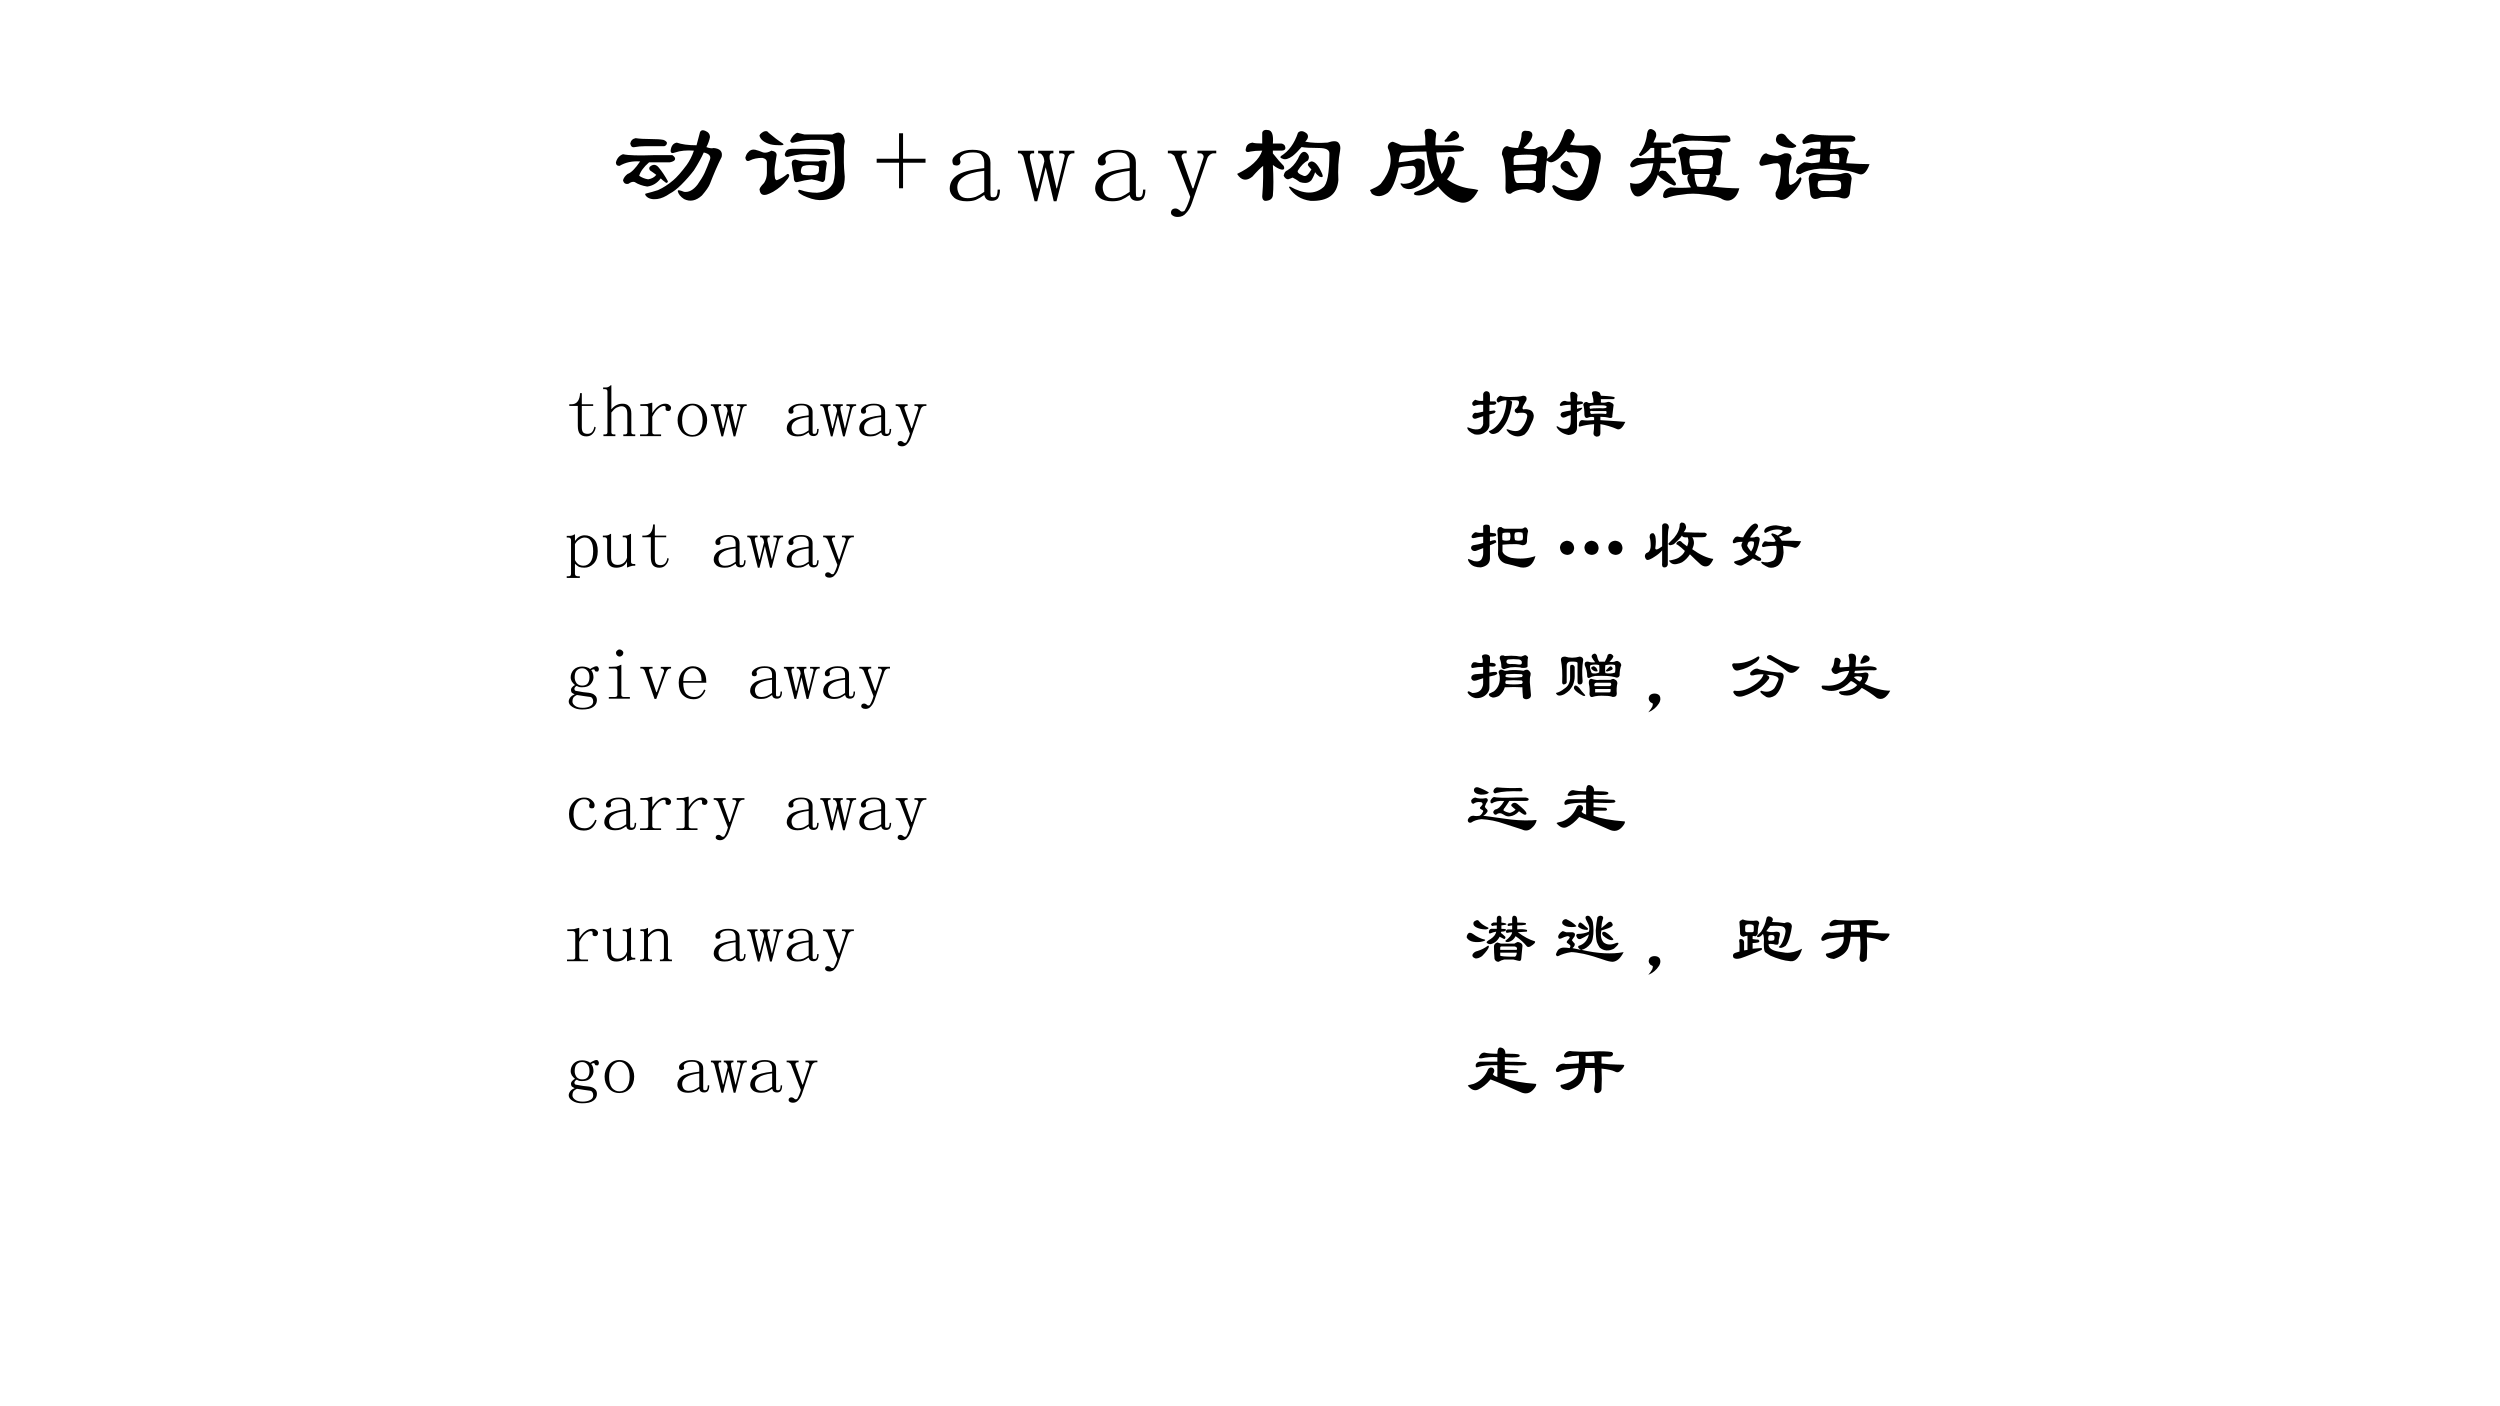 <?xml version="1.0" encoding="UTF-8" standalone="no"?>
<!DOCTYPE svg PUBLIC "-//W3C//DTD SVG 1.1//EN" "http://www.w3.org/Graphics/SVG/1.1/DTD/svg11.dtd">
<svg xmlns="http://www.w3.org/2000/svg" xmlns:xlink="http://www.w3.org/1999/xlink" version="1.1" width="960pt" height="540pt" viewBox="0 0 960 540">
<rect x="0" y="0" width="960" height="540" fill="#808080" stroke="none"/>
<g enable-background="new">
<g>
<g id="Layer-1" data-name="Artifact">
<clipPath id="cp15">
<path transform="matrix(1,0,0,-1,0,540)" d="M 0 0 L 960 0 L 960 540 L 0 540 Z " fill-rule="evenodd"/>
</clipPath>
<g clip-path="url(#cp15)">
<path transform="matrix(1,0,0,-1,0,540)" d="M 0 0 L 960 0 L 960 540 L 0 540 Z " fill="#ffffff" fill-rule="evenodd"/>
</g>
</g>
<g id="Layer-1" data-name="P">
<clipPath id="cp16">
<path transform="matrix(1,0,0,-1,0,540)" d="M 0 0 L 960 0 L 960 540 L 0 540 Z " fill-rule="evenodd"/>
</clipPath>
<g clip-path="url(#cp16)">
<symbol id="font_11_7d8">
<path d="M .258 .073 C .299 .083 .336 .094 .367 .104 C .414 .125 .458 .154 .5 .19 C .531 .216 .57 .26 .617 .323 C .643 .359 .664 .401 .68 .448 C .617 .453 .562 .448 .516 .432 C .49 .422 .477 .427 .477 .448 C .482 .49 .5 .513 .531 .518 C .573 .503 .63 .495 .703 .495 C .714 .536 .724 .576 .734 .612 C .745 .628 .76 .63 .781 .62 C .807 .609 .82 .591 .82 .565 C .815 .539 .805 .51 .789 .479 C .815 .469 .836 .466 .852 .471 C .909 .466 .932 .44 .922 .393 C .885 .32 .852 .242 .82 .159 C .81 .133 .786 .099 .75 .057 C .698 .01 .646 -0 .594 .026 C .562 .047 .544 .07 .539 .096 C .539 .107 .557 .104 .594 .089 C .635 .083 .674 .104 .711 .151 C .737 .188 .758 .221 .773 .253 C .789 .289 .805 .328 .82 .37 C .831 .401 .812 .422 .766 .432 C .745 .385 .716 .333 .68 .276 C .648 .234 .612 .193 .57 .151 C .534 .115 .5 .089 .469 .073 C .432 .047 .396 .031 .359 .026 C .318 .021 .286 .029 .266 .049 C .255 .06 .253 .068 .258 .073 M .336 .409 L .492 .409 C .508 .398 .516 .388 .516 .378 C .516 .362 .5 .352 .469 .346 L .289 .346 C .242 .305 .214 .266 .203 .229 C .224 .214 .25 .203 .281 .198 C .312 .203 .336 .216 .352 .237 C .331 .253 .312 .266 .297 .276 C .286 .292 .289 .305 .305 .315 C .331 .331 .354 .326 .375 .299 C .401 .268 .427 .229 .453 .182 C .453 .172 .448 .167 .438 .167 C .417 .182 .401 .195 .391 .206 C .359 .164 .32 .141 .273 .135 C .232 .141 .195 .154 .164 .174 C .148 .18 .13 .174 .109 .159 C .083 .154 .068 .164 .062 .19 C .068 .211 .081 .229 .102 .245 C .133 .255 .169 .292 .211 .354 C .143 .359 .083 .346 .031 .315 C .01 .315 0 .326 0 .346 C .01 .383 .031 .406 .062 .417 C .109 .406 .201 .404 .336 .409 M .312 .549 C .354 .549 .388 .547 .414 .542 C .43 .536 .44 .529 .445 .518 C .445 .503 .438 .492 .422 .487 L .258 .487 C .221 .487 .19 .484 .164 .479 C .143 .474 .13 .484 .125 .51 C .13 .536 .146 .552 .172 .557 C .203 .552 .25 .549 .312 .549 Z "/>
</symbol>
<symbol id="font_11_40fd">
<path d="M .203 .591 C .245 .555 .286 .523 .328 .497 C .339 .487 .331 .482 .305 .482 C .273 .482 .245 .484 .219 .49 C .167 .505 .135 .529 .125 .56 C .12 .57 .13 .583 .156 .599 C .177 .609 .193 .607 .203 .591 M .258 .302 C .253 .266 .253 .232 .258 .201 C .258 .19 .263 .182 .273 .177 C .305 .188 .336 .206 .367 .232 C .378 .232 .383 .227 .383 .216 C .378 .201 .37 .188 .359 .177 C .333 .141 .294 .107 .242 .076 C .221 .065 .203 .057 .188 .052 C .151 .042 .13 .055 .125 .091 C .12 .102 .133 .122 .164 .154 C .18 .18 .188 .208 .188 .24 C .188 .271 .188 .302 .188 .333 C .188 .354 .174 .367 .148 .372 C .107 .372 .07 .365 .039 .349 C .018 .339 .005 .346 0 .372 C .005 .393 .013 .409 .023 .419 C .039 .44 .06 .448 .086 .443 C .107 .438 .13 .43 .156 .419 C .177 .414 .201 .419 .227 .435 C .258 .43 .273 .417 .273 .396 C .268 .365 .263 .333 .258 .302 M .852 .568 C .862 .547 .867 .529 .867 .513 C .862 .492 .859 .471 .859 .451 L .859 .333 C .859 .302 .862 .26 .867 .208 C .867 .172 .862 .138 .852 .107 C .81 .044 .753 .01 .68 .005 C .638 0 .591 .008 .539 .029 C .487 .049 .461 .068 .461 .083 C .461 .094 .469 .096 .484 .091 C .526 .076 .573 .068 .625 .068 C .693 .073 .74 .102 .766 .154 C .781 .206 .786 .268 .781 .341 C .781 .398 .776 .451 .766 .497 C .755 .513 .724 .523 .672 .529 L .57 .529 C .544 .529 .518 .526 .492 .521 C .466 .516 .443 .51 .422 .505 C .406 .5 .396 .505 .391 .521 C .406 .557 .427 .581 .453 .591 C .474 .586 .495 .581 .516 .576 L .758 .576 C .768 .581 .781 .586 .797 .591 C .818 .596 .836 .589 .852 .568 M .734 .404 C .719 .398 .701 .396 .68 .396 C .669 .396 .659 .396 .648 .396 C .591 .401 .549 .404 .523 .404 C .492 .404 .464 .401 .438 .396 C .417 .391 .393 .385 .367 .38 C .352 .38 .344 .388 .344 .404 C .349 .419 .354 .43 .359 .435 C .37 .445 .385 .451 .406 .451 L .625 .451 C .656 .451 .69 .448 .727 .443 C .742 .427 .745 .414 .734 .404 M .633 .302 C .581 .312 .539 .312 .508 .302 C .492 .297 .484 .279 .484 .247 C .49 .232 .497 .224 .508 .224 C .539 .219 .573 .219 .609 .224 C .635 .229 .646 .247 .641 .279 C .646 .284 .643 .292 .633 .302 M .695 .185 C .69 .169 .682 .161 .672 .161 C .641 .172 .609 .18 .578 .185 C .536 .18 .495 .172 .453 .161 C .432 .156 .422 .172 .422 .208 C .417 .245 .411 .279 .406 .31 C .401 .341 .411 .357 .438 .357 C .469 .346 .495 .341 .516 .341 L .641 .341 C .648 .346 .659 .349 .672 .349 C .693 .354 .706 .346 .711 .326 C .703 .281 .698 .234 .695 .185 Z "/>
</symbol>
<use xlink:href="#font_11_7d8" transform="matrix(44.04,0,0,-44.04,236.51,77.581)"/>
<use xlink:href="#font_11_40fd" transform="matrix(44.04,0,0,-44.04,286.206,77.007)"/>
</g>
</g>
<g id="Layer-1" data-name="Span">
<clipPath id="cp18">
<path transform="matrix(1,0,0,-1,0,540)" d="M 0 0 L 960 0 L 960 540 L 0 540 Z " fill-rule="evenodd"/>
</clipPath>
<g clip-path="url(#cp18)">
<symbol id="font_13_e">
<path d="M .195 .258 L .195 .48 L .23 .48 L .23 .258 L .426 .258 L .426 .223 L .23 .223 L .23 0 L .195 0 L .195 .223 L 0 .223 L 0 .258 L .195 .258 Z "/>
</symbol>
<symbol id="font_13_44">
<path d="M .148 0 C .102 0 .065 .01 .039 .031 C .013 .055 0 .081 0 .109 C 0 .156 .02 .194 .059 .223 C .1 .254 .181 .276 .301 .289 L .301 .336 C .301 .362 .294 .383 .281 .398 C .271 .417 .245 .426 .203 .426 C .159 .426 .128 .418 .109 .402 C .091 .389 .085 .375 .09 .359 C .095 .349 .095 .339 .09 .328 C .085 .318 .074 .312 .059 .312 C .048 .312 .039 .315 .031 .32 C .026 .328 .023 .339 .023 .352 C .023 .375 .04 .397 .074 .418 C .108 .439 .15 .449 .199 .449 C .251 .449 .29 .439 .316 .418 C .342 .4 .355 .372 .355 .336 L .355 .078 C .355 .057 .357 .044 .359 .039 C .365 .036 .372 .035 .383 .035 C .396 .035 .405 .04 .41 .051 C .415 .064 .418 .081 .418 .102 L .438 .102 C .438 .065 .431 .039 .418 .023 C .405 .01 .388 .004 .367 .004 C .349 .004 .335 .008 .324 .016 C .314 .023 .306 .036 .301 .055 C .275 .036 .25 .022 .227 .012 C .206 .004 .18 0 .148 0 M .066 .121 C .066 .098 .073 .076 .086 .055 C .102 .036 .125 .027 .156 .027 C .18 .027 .203 .031 .227 .039 C .25 .049 .275 .064 .301 .082 L .301 .266 C .212 .255 .151 .237 .117 .211 C .083 .188 .066 .158 .066 .121 Z "/>
</symbol>
<symbol id="font_13_5a">
<path d="M .359 .441 L .492 .441 L .492 .418 L .477 .418 C .466 .418 .457 .414 .449 .406 C .441 .398 .435 .385 .43 .367 L .336 0 L .312 0 L .242 .297 L .168 0 L .145 0 L .055 .359 C .052 .378 .047 .392 .039 .402 C .031 .413 .023 .418 .016 .418 L 0 .418 L 0 .441 L .141 .441 L .141 .418 L .125 .418 C .115 .418 .108 .413 .105 .402 C .103 .395 .103 .383 .105 .367 L .164 .113 L .172 .113 L .23 .348 C .228 .371 .223 .388 .215 .398 C .207 .411 .198 .418 .188 .418 L .176 .418 L .176 .441 L .309 .441 L .309 .418 L .297 .418 C .286 .418 .28 .413 .277 .402 C .275 .395 .275 .383 .277 .367 L .336 .113 L .34 .113 L .406 .387 C .409 .397 .408 .405 .402 .41 C .397 .415 .389 .418 .379 .418 L .359 .418 L .359 .441 Z "/>
</symbol>
<symbol id="font_13_5c">
<path d="M .215 .25 L .223 .25 L .309 .512 C .314 .525 .312 .535 .305 .543 C .299 .551 .292 .555 .281 .555 L .258 .555 L .258 .578 L .422 .578 L .422 .555 L .398 .555 C .388 .555 .378 .551 .367 .543 C .357 .535 .349 .525 .344 .512 L .211 .125 C .198 .086 .181 .056 .16 .035 C .142 .012 .117 0 .086 0 C .068 0 .053 .004 .043 .012 C .033 .017 .027 .026 .027 .039 C .027 .047 .03 .055 .035 .062 C .043 .07 .053 .074 .066 .074 C .077 .074 .087 .07 .098 .062 C .108 .052 .116 .047 .121 .047 C .129 .047 .135 .048 .141 .051 C .146 .053 .15 .059 .152 .066 C .16 .079 .168 .096 .176 .117 C .184 .135 .19 .155 .195 .176 L .062 .52 C .06 .53 .053 .538 .043 .543 C .035 .551 .026 .555 .016 .555 L 0 .555 L 0 .578 L .164 .578 L .164 .555 L .148 .555 C .138 .555 .13 .551 .125 .543 C .12 .538 .118 .529 .121 .516 L .215 .25 Z "/>
</symbol>
<use xlink:href="#font_13_e" transform="matrix(44.04,0,0,-44.04,336.642,72.305)"/>
<use xlink:href="#font_13_44" transform="matrix(44.04,0,0,-44.04,364.696,77.294)"/>
<use xlink:href="#font_13_5a" transform="matrix(44.04,0,0,-44.04,390.897,77.294)"/>
<use xlink:href="#font_13_44" transform="matrix(44.04,0,0,-44.04,420.538,77.294)"/>
<use xlink:href="#font_13_5c" transform="matrix(44.04,0,0,-44.04,448.46,83.315)"/>
</g>
</g>
<g id="Layer-1" data-name="P">
<clipPath id="cp20">
<path transform="matrix(1,0,0,-1,0,540)" d="M 0 0 L 960 0 L 960 540 L 0 540 Z " fill-rule="evenodd"/>
</clipPath>
<g clip-path="url(#cp20)">
<symbol id="font_11_1cb4">
<path d="M .312 .419 C .349 .372 .38 .336 .406 .31 C .417 .284 .409 .273 .383 .279 C .362 .284 .339 .297 .312 .318 C .318 .208 .318 .12 .312 .052 C .307 .021 .284 .005 .242 .005 C .227 .01 .219 .023 .219 .044 C .224 .107 .227 .161 .227 .208 L .227 .31 C .206 .294 .174 .263 .133 .216 C .081 .174 .036 .182 0 .24 C .12 .297 .193 .365 .219 .443 C .177 .443 .143 .44 .117 .435 C .081 .424 .068 .435 .078 .466 C .083 .492 .102 .508 .133 .513 C .148 .508 .177 .505 .219 .505 C .219 .547 .219 .578 .219 .599 C .224 .62 .242 .628 .273 .622 C .305 .617 .318 .578 .312 .505 C .339 .505 .362 .505 .383 .505 C .393 .505 .404 .5 .414 .49 C .43 .458 .419 .443 .383 .443 C .362 .443 .339 .443 .312 .443 L .312 .419 M .531 .599 C .552 .62 .578 .617 .609 .591 C .625 .57 .62 .547 .594 .521 C .651 .51 .716 .508 .789 .513 C .836 .529 .867 .529 .883 .513 C .898 .497 .904 .474 .898 .443 C .883 .365 .878 .279 .883 .185 C .872 .06 .792 -0 .641 .005 C .557 .016 .495 .055 .453 .122 C .453 .128 .456 .13 .461 .13 C .581 .062 .677 .06 .75 .122 C .786 .148 .805 .247 .805 .419 C .805 .451 .773 .466 .711 .466 C .643 .466 .594 .469 .562 .474 C .536 .443 .51 .417 .484 .396 C .448 .37 .419 .362 .398 .372 C .378 .378 .372 .385 .383 .396 C .451 .438 .5 .505 .531 .599 M .602 .427 C .628 .406 .633 .383 .617 .357 C .586 .341 .557 .312 .531 .271 C .521 .255 .536 .24 .578 .224 C .599 .214 .622 .232 .648 .279 C .633 .294 .622 .307 .617 .318 C .617 .333 .628 .344 .648 .349 C .68 .349 .711 .312 .742 .24 C .753 .214 .745 .206 .719 .216 C .703 .227 .69 .24 .68 .255 C .674 .234 .664 .211 .648 .185 C .633 .169 .615 .161 .594 .161 C .578 .161 .562 .164 .547 .169 C .526 .185 .505 .198 .484 .208 C .474 .203 .461 .198 .445 .193 C .43 .193 .417 .203 .406 .224 C .411 .25 .422 .266 .438 .271 C .474 .292 .505 .326 .531 .372 C .552 .424 .576 .443 .602 .427 Z "/>
</symbol>
<symbol id="font_11_1740">
<path d="M .57 .518 C .633 .518 .68 .518 .711 .518 C .789 .518 .826 .505 .82 .479 C .815 .469 .799 .464 .773 .464 C .685 .458 .62 .456 .578 .456 C .583 .393 .599 .331 .625 .268 C .656 .305 .674 .352 .68 .409 C .69 .424 .706 .424 .727 .409 C .747 .388 .742 .344 .711 .276 C .695 .25 .682 .232 .672 .221 C .729 .18 .792 .154 .859 .143 C .901 .138 .93 .133 .945 .128 C .898 .034 .839 -0 .766 .026 C .708 .042 .651 .086 .594 .159 C .547 .112 .492 .086 .43 .081 C .398 .081 .383 .086 .383 .096 C .388 .107 .393 .112 .398 .112 C .471 .138 .526 .172 .562 .214 C .526 .276 .503 .359 .492 .464 C .414 .464 .346 .461 .289 .456 C .268 .456 .255 .427 .25 .37 C .307 .375 .354 .383 .391 .393 C .411 .409 .438 .406 .469 .385 C .474 .38 .477 .372 .477 .362 C .477 .331 .477 .297 .477 .26 C .477 .234 .464 .206 .438 .174 C .38 .133 .331 .125 .289 .151 C .279 .161 .271 .172 .266 .182 C .266 .188 .273 .188 .289 .182 C .362 .182 .398 .211 .398 .268 C .404 .31 .396 .333 .375 .339 C .328 .339 .286 .333 .25 .323 C .224 .208 .193 .135 .156 .104 C .104 .068 .057 .065 .016 .096 C .01 .107 .005 .117 0 .128 C .01 .133 .021 .138 .031 .143 C .057 .154 .078 .167 .094 .182 C .182 .292 .203 .396 .156 .495 C .156 .5 .156 .505 .156 .51 C .161 .531 .174 .544 .195 .549 C .201 .549 .208 .547 .219 .542 C .234 .536 .253 .529 .273 .518 C .326 .513 .396 .513 .484 .518 C .484 .565 .482 .599 .477 .62 C .471 .656 .492 .669 .539 .659 C .56 .648 .573 .635 .578 .62 C .573 .589 .57 .555 .57 .518 M .695 .612 C .716 .643 .737 .651 .758 .635 C .784 .609 .784 .589 .758 .573 C .727 .557 .693 .549 .656 .549 C .646 .555 .648 .562 .664 .573 C .674 .589 .685 .602 .695 .612 Z "/>
</symbol>
<symbol id="font_11_2bb4">
<path d="M .219 .615 C .25 .615 .266 .602 .266 .576 C .26 .539 .234 .503 .188 .466 C .208 .456 .242 .453 .289 .458 C .315 .474 .336 .482 .352 .482 C .378 .477 .393 .458 .398 .427 C .398 .411 .396 .393 .391 .372 C .458 .414 .51 .492 .547 .607 C .562 .633 .583 .638 .609 .622 C .615 .617 .622 .607 .633 .591 C .638 .57 .625 .539 .594 .497 C .62 .487 .674 .484 .758 .49 C .794 .495 .828 .471 .859 .419 C .865 .393 .862 .362 .852 .326 C .836 .221 .815 .148 .789 .107 C .747 .034 .703 -0 .656 .005 C .536 .016 .464 .057 .438 .13 C .443 .146 .456 .146 .477 .13 C .518 .104 .56 .094 .602 .099 C .643 .099 .677 .12 .703 .161 C .734 .219 .753 .276 .758 .333 C .763 .37 .755 .393 .734 .404 C .698 .424 .648 .432 .586 .427 C .576 .427 .568 .432 .562 .443 C .51 .38 .466 .346 .43 .341 C .419 .341 .406 .346 .391 .357 C .38 .289 .375 .214 .375 .13 C .37 .115 .362 .102 .352 .091 C .336 .076 .32 .07 .305 .076 C .289 .091 .26 .102 .219 .107 C .156 .107 .109 .094 .078 .068 C .047 .062 .031 .078 .031 .115 C .036 .26 .026 .359 0 .411 C 0 .432 .005 .451 .016 .466 C .026 .477 .036 .482 .047 .482 C .073 .471 .104 .466 .141 .466 C .161 .513 .172 .555 .172 .591 C .177 .612 .193 .62 .219 .615 M .102 .318 C .169 .318 .232 .32 .289 .326 C .299 .331 .305 .349 .305 .38 C .315 .406 .258 .414 .133 .404 C .117 .404 .107 .396 .102 .38 L .102 .318 M .141 .161 L .219 .161 C .271 .156 .297 .169 .297 .201 L .297 .263 C .281 .268 .268 .271 .258 .271 C .174 .271 .122 .268 .102 .263 C .107 .19 .12 .156 .141 .161 M .539 .349 C .57 .359 .591 .349 .602 .318 C .612 .286 .63 .258 .656 .232 C .667 .216 .664 .208 .648 .208 C .612 .214 .57 .237 .523 .279 C .503 .305 .508 .328 .539 .349 Z "/>
</symbol>
<symbol id="font_11_2d1d">
<path d="M .188 .633 C .219 .622 .232 .602 .227 .57 C .221 .555 .214 .536 .203 .516 L .344 .516 C .354 .51 .359 .5 .359 .484 C .359 .474 .331 .469 .273 .469 L .273 .383 L .391 .383 C .406 .367 .406 .352 .391 .336 L .266 .336 C .266 .315 .26 .286 .25 .25 C .255 .271 .276 .276 .312 .266 C .344 .234 .372 .201 .398 .164 C .404 .148 .398 .141 .383 .141 C .32 .167 .273 .198 .242 .234 C .221 .172 .195 .128 .164 .102 C .112 .049 .07 .034 .039 .055 C .013 .081 0 .117 0 .164 C .036 .154 .068 .154 .094 .164 C .125 .18 .154 .208 .18 .25 C .19 .276 .198 .305 .203 .336 C .13 .336 .076 .326 .039 .305 C .018 .294 .005 .299 0 .32 C .01 .352 .031 .372 .062 .383 C .104 .378 .154 .378 .211 .383 L .211 .469 L .18 .469 C .154 .438 .125 .414 .094 .398 C .083 .398 .078 .404 .078 .414 C .12 .471 .143 .531 .148 .594 C .154 .625 .167 .638 .188 .633 M .586 .133 C .612 .128 .638 .128 .664 .133 C .685 .164 .695 .201 .695 .242 L .562 .242 C .562 .201 .57 .164 .586 .133 M .484 .477 C .495 .466 .508 .458 .523 .453 L .727 .453 C .737 .458 .747 .464 .758 .469 C .789 .464 .805 .448 .805 .422 C .794 .375 .789 .32 .789 .258 C .789 .232 .773 .224 .742 .234 C .763 .219 .755 .185 .719 .133 C .802 .122 .88 .117 .953 .117 C .943 .081 .93 .055 .914 .039 C .878 .003 .836 0 .789 .031 C .753 .047 .706 .057 .648 .062 C .581 .073 .516 .073 .453 .062 C .401 .057 .354 .047 .312 .031 C .292 .031 .284 .042 .289 .062 C .294 .094 .315 .115 .352 .125 C .414 .12 .474 .12 .531 .125 C .495 .182 .49 .221 .516 .242 C .479 .227 .458 .229 .453 .25 C .448 .323 .438 .38 .422 .422 C .427 .464 .448 .482 .484 .477 M .461 .594 C .482 .573 .609 .568 .844 .578 C .865 .573 .875 .56 .875 .539 C .88 .523 .859 .516 .812 .516 C .75 .521 .688 .526 .625 .531 C .51 .536 .432 .529 .391 .508 C .37 .503 .365 .516 .375 .547 C .391 .578 .419 .594 .461 .594 M .531 .289 C .656 .279 .719 .286 .719 .312 C .729 .349 .727 .378 .711 .398 C .654 .409 .591 .409 .523 .398 C .513 .362 .516 .326 .531 .289 Z "/>
</symbol>
<symbol id="font_11_411d">
<path d="M .531 .453 C .536 .474 .536 .495 .531 .516 C .49 .516 .448 .51 .406 .5 C .385 .49 .375 .497 .375 .523 C .396 .555 .417 .573 .438 .578 C .448 .583 .464 .583 .484 .578 C .521 .573 .562 .57 .609 .57 C .677 .57 .74 .57 .797 .57 C .823 .565 .836 .557 .836 .547 C .841 .531 .833 .521 .812 .516 L .625 .516 C .62 .5 .617 .479 .617 .453 C .638 .448 .667 .451 .703 .461 C .719 .466 .734 .466 .75 .461 C .766 .451 .776 .438 .781 .422 C .771 .401 .763 .37 .758 .328 C .836 .323 .904 .32 .961 .32 C .935 .247 .904 .219 .867 .234 C .836 .245 .81 .253 .789 .258 C .721 .273 .635 .281 .531 .281 C .458 .276 .401 .26 .359 .234 C .339 .229 .326 .234 .32 .25 C .32 .266 .326 .281 .336 .297 C .352 .312 .37 .326 .391 .336 C .406 .336 .427 .333 .453 .328 C .469 .328 .492 .331 .523 .336 C .529 .352 .531 .375 .531 .406 C .5 .406 .464 .398 .422 .383 C .406 .383 .401 .393 .406 .414 C .422 .44 .438 .456 .453 .461 C .469 .456 .495 .453 .531 .453 M .617 .336 C .643 .331 .669 .328 .695 .328 C .701 .365 .698 .391 .688 .406 C .661 .411 .638 .411 .617 .406 C .612 .38 .612 .357 .617 .336 M .32 .484 C .326 .474 .315 .466 .289 .461 C .247 .461 .211 .469 .18 .484 C .143 .505 .135 .534 .156 .57 C .182 .591 .206 .591 .227 .57 C .247 .539 .279 .51 .32 .484 M .281 .367 C .26 .315 .253 .247 .258 .164 C .258 .143 .266 .135 .281 .141 C .307 .151 .331 .172 .352 .203 C .362 .208 .367 .203 .367 .188 C .352 .135 .312 .083 .25 .031 C .208 0 .174 0 .148 .031 C .143 .036 .141 .049 .141 .07 C .156 .102 .167 .125 .172 .141 C .182 .188 .188 .229 .188 .266 C .188 .302 .177 .323 .156 .328 C .135 .328 .115 .326 .094 .32 C .073 .315 .049 .31 .023 .305 C .008 .305 0 .315 0 .336 C .016 .388 .036 .414 .062 .414 C .073 .404 .104 .396 .156 .391 C .177 .396 .198 .404 .219 .414 C .26 .419 .281 .404 .281 .367 M .523 .234 C .591 .224 .654 .224 .711 .234 C .768 .255 .799 .242 .805 .195 C .799 .159 .794 .115 .789 .062 C .779 .021 .747 .01 .695 .031 C .659 .036 .607 .036 .539 .031 C .487 .005 .456 .013 .445 .055 C .44 .102 .435 .148 .43 .195 C .435 .242 .466 .255 .523 .234 M .508 .125 C .513 .104 .526 .091 .547 .086 C .651 .081 .706 .089 .711 .109 C .716 .141 .714 .161 .703 .172 C .688 .177 .672 .18 .656 .18 L .562 .18 C .547 .18 .531 .177 .516 .172 C .51 .161 .508 .146 .508 .125 Z "/>
</symbol>
<use xlink:href="#font_11_1cb4" transform="matrix(44.04,0,0,-44.04,475.044,77.351)"/>
<use xlink:href="#font_11_1740" transform="matrix(44.04,0,0,-44.04,526.062,78.613)"/>
<use xlink:href="#font_11_2bb4" transform="matrix(44.04,0,0,-44.04,576.735,77.351)"/>
<use xlink:href="#font_11_2d1d" transform="matrix(44.04,0,0,-44.04,625.944,77.466)"/>
<use xlink:href="#font_11_411d" transform="matrix(44.04,0,0,-44.04,675.586,77.122)"/>
</g>
</g>
<g id="Layer-1" data-name="P">
<clipPath id="cp21">
<path transform="matrix(1,0,0,-1,0,540)" d="M 0 0 L 960 0 L 960 540 L 0 540 Z " fill-rule="evenodd"/>
</clipPath>
<g clip-path="url(#cp21)">
<symbol id="font_13_57">
<path d="M .172 .129 C .172 .092 .178 .068 .191 .055 C .204 .042 .224 .035 .25 .035 C .276 .035 .297 .043 .312 .059 C .328 .077 .339 .102 .344 .133 L .363 .125 C .358 .089 .344 .059 .32 .035 C .299 .012 .271 0 .234 0 C .195 0 .165 .012 .145 .035 C .126 .059 .117 .095 .117 .145 L .117 .418 L 0 .418 L 0 .441 L .031 .441 C .062 .441 .087 .451 .105 .469 C .126 .49 .139 .521 .145 .562 L .148 .594 L .172 .594 L .172 .441 L .328 .441 L .328 .418 L .172 .418 L .172 .129 Z "/>
</symbol>
<symbol id="font_13_4b">
<path d="M .004 0 L .004 .023 L .023 .023 C .036 .023 .046 .026 .051 .031 C .056 .036 .059 .044 .059 .055 L .059 .613 C .059 .624 .056 .632 .051 .637 C .046 .642 .036 .645 .023 .645 L 0 .645 L 0 .668 L .043 .668 C .053 .668 .064 .671 .074 .676 C .085 .681 .095 .689 .105 .699 L .113 .699 L .113 .367 C .137 .396 .16 .415 .184 .426 C .21 .439 .237 .445 .266 .445 C .305 .445 .335 .434 .355 .41 C .376 .389 .387 .355 .387 .309 L .387 .055 C .387 .044 .389 .036 .395 .031 C .402 .026 .411 .023 .422 .023 L .441 .023 L .441 0 L .277 0 L .277 .023 L .297 .023 C .31 .023 .319 .026 .324 .031 C .329 .036 .332 .044 .332 .055 L .332 .301 C .332 .345 .324 .374 .309 .387 C .296 .402 .277 .41 .254 .41 C .233 .41 .21 .404 .184 .391 C .16 .378 .137 .355 .113 .324 L .113 .055 C .113 .044 .116 .036 .121 .031 C .129 .026 .138 .023 .148 .023 L .168 .023 L .168 0 L .004 0 Z "/>
</symbol>
<symbol id="font_13_55">
<path d="M .168 .316 C .194 .358 .221 .389 .25 .41 C .281 .434 .312 .445 .344 .445 C .37 .445 .389 .439 .402 .426 C .418 .415 .426 .402 .426 .387 C .426 .374 .422 .363 .414 .355 C .409 .348 .4 .344 .387 .344 C .374 .344 .363 .348 .355 .355 C .35 .363 .349 .374 .352 .387 C .352 .395 .35 .401 .348 .406 C .345 .411 .337 .414 .324 .414 C .303 .414 .277 .401 .246 .375 C .217 .349 .191 .312 .168 .266 L .168 .055 C .168 .044 .171 .036 .176 .031 C .184 .026 .193 .023 .203 .023 L .289 .023 L .289 0 L 0 0 L 0 .023 L .078 .023 C .091 .023 .1 .026 .105 .031 C .111 .036 .113 .044 .113 .055 L .113 .379 C .113 .389 .111 .397 .105 .402 C .1 .41 .091 .414 .078 .414 L .004 .414 L .004 .438 L .035 .438 C .053 .438 .074 .439 .098 .441 C .124 .447 .143 .452 .156 .457 L .168 .457 L .168 .316 Z "/>
</symbol>
<symbol id="font_13_52">
<path d="M .406 .227 C .406 .161 .387 .107 .348 .062 C .309 .021 .26 0 .203 0 C .143 0 .094 .022 .055 .066 C .018 .111 0 .164 0 .227 C 0 .284 .018 .336 .055 .383 C .094 .43 .143 .453 .203 .453 C .266 .453 .315 .43 .352 .383 C .388 .336 .406 .284 .406 .227 M .062 .223 C .062 .155 .076 .104 .102 .07 C .13 .039 .164 .023 .203 .023 C .247 .023 .281 .04 .305 .074 C .331 .111 .344 .16 .344 .223 C .344 .29 .329 .341 .301 .375 C .275 .411 .242 .43 .203 .43 C .167 .43 .134 .411 .105 .375 C .077 .341 .062 .29 .062 .223 Z "/>
</symbol>
<symbol id="font_13_3">
<path d="M -2147483500 -2147483500 Z "/>
</symbol>
<use xlink:href="#font_13_57" transform="matrix(27.96,0,0,-27.96,218.607,167.572)"/>
<use xlink:href="#font_13_4b" transform="matrix(27.96,0,0,-27.96,231.605,167.463)"/>
<use xlink:href="#font_13_55" transform="matrix(27.96,0,0,-27.96,245.778,167.463)"/>
<use xlink:href="#font_13_52" transform="matrix(27.96,0,0,-27.96,260.195,167.682)"/>
<use xlink:href="#font_13_5a" transform="matrix(27.96,0,0,-27.96,272.973,167.572)"/>
<use xlink:href="#font_13_3" transform="matrix(27.96,0,0,-27.96,60043638000,-60043638000)"/>
<use xlink:href="#font_13_44" transform="matrix(27.96,0,0,-27.96,302.109,167.572)"/>
<use xlink:href="#font_13_5a" transform="matrix(27.96,0,0,-27.96,314.997,167.572)"/>
<use xlink:href="#font_13_44" transform="matrix(27.96,0,0,-27.96,329.957,167.572)"/>
<use xlink:href="#font_13_5c" transform="matrix(27.96,0,0,-27.96,343.937,171.395)"/>
</g>
</g>
<g id="Layer-1" data-name="P">
<clipPath id="cp22">
<path transform="matrix(1,0,0,-1,0,540)" d="M 0 0 L 960 0 L 960 540 L 0 540 Z " fill-rule="evenodd"/>
</clipPath>
<g clip-path="url(#cp22)">
<symbol id="font_13_53">
<path d="M .152 .023 L .18 .023 L .18 0 L 0 0 L 0 .023 L .023 .023 C .036 .023 .046 .026 .051 .031 C .056 .036 .059 .046 .059 .059 L .059 .52 C .059 .53 .056 .538 .051 .543 C .046 .551 .036 .555 .023 .555 L 0 .555 L 0 .578 L .035 .578 C .048 .578 .06 .579 .07 .582 C .083 .585 .095 .59 .105 .598 L .113 .598 L .113 .508 C .132 .534 .151 .553 .172 .566 C .195 .579 .22 .586 .246 .586 C .298 .586 .341 .568 .375 .531 C .409 .497 .426 .443 .426 .367 C .426 .294 .408 .238 .371 .199 C .335 .16 .292 .141 .242 .141 C .214 .141 .189 .145 .168 .152 C .15 .163 .132 .177 .113 .195 L .113 .059 C .113 .046 .117 .036 .125 .031 C .133 .026 .142 .023 .152 .023 M .113 .246 C .126 .22 .142 .201 .16 .188 C .181 .174 .204 .168 .23 .168 C .267 .168 .298 .184 .324 .215 C .35 .249 .363 .299 .363 .367 C .363 .43 .353 .477 .332 .508 C .314 .539 .285 .555 .246 .555 C .223 .555 .199 .547 .176 .531 C .152 .518 .132 .496 .113 .465 L .113 .246 Z "/>
</symbol>
<symbol id="font_13_58">
<path d="M .203 .039 C .234 .039 .26 .047 .281 .062 C .305 .078 .322 .103 .332 .137 L .332 .383 C .332 .393 .329 .401 .324 .406 C .319 .414 .31 .418 .297 .418 L .273 .418 L .273 .441 L .297 .441 C .312 .441 .327 .443 .34 .445 C .353 .448 .366 .454 .379 .465 L .387 .465 L .387 .082 C .387 .072 .389 .064 .395 .059 C .402 .053 .411 .051 .422 .051 L .445 .051 L .445 .027 L .422 .027 C .409 .027 .396 .025 .383 .02 C .37 .017 .355 .012 .34 .004 L .332 .004 L .332 .086 C .319 .057 .299 .035 .273 .02 C .247 .007 .217 0 .184 0 C .142 0 .111 .012 .09 .035 C .069 .059 .059 .096 .059 .148 L .059 .383 C .059 .393 .056 .401 .051 .406 C .046 .414 .036 .418 .023 .418 L 0 .418 L 0 .441 L .023 .441 C .039 .441 .053 .443 .066 .445 C .079 .448 .092 .454 .105 .465 L .113 .465 L .113 .141 C .113 .104 .121 .078 .137 .062 C .152 .047 .174 .039 .203 .039 Z "/>
</symbol>
<use xlink:href="#font_13_53" transform="matrix(27.96,0,0,-27.96,217.625,221.934)"/>
<use xlink:href="#font_13_58" transform="matrix(27.96,0,0,-27.96,231.495,218.002)"/>
<use xlink:href="#font_13_57" transform="matrix(27.96,0,0,-27.96,246.651,218.002)"/>
<use xlink:href="#font_13_3" transform="matrix(27.96,0,0,-27.96,60043638000,-60043638000)"/>
<use xlink:href="#font_13_44" transform="matrix(27.96,0,0,-27.96,274.065,218.002)"/>
<use xlink:href="#font_13_5a" transform="matrix(27.96,0,0,-27.96,286.953,218.002)"/>
<use xlink:href="#font_13_44" transform="matrix(27.96,0,0,-27.96,302.109,218.002)"/>
<use xlink:href="#font_13_5c" transform="matrix(27.96,0,0,-27.96,316.089,221.825)"/>
</g>
</g>
<g id="Layer-1" data-name="P">
<clipPath id="cp23">
<path transform="matrix(1,0,0,-1,0,540)" d="M 0 0 L 960 0 L 960 540 L 0 540 Z " fill-rule="evenodd"/>
</clipPath>
<g clip-path="url(#cp23)">
<symbol id="font_13_4a">
<path d="M .082 .441 C .082 .41 .091 .383 .109 .359 C .128 .339 .152 .328 .184 .328 C .217 .328 .242 .337 .258 .355 C .276 .376 .285 .405 .285 .441 C .285 .486 .275 .517 .254 .535 C .236 .556 .212 .566 .184 .566 C .155 .566 .13 .556 .109 .535 C .091 .517 .082 .486 .082 .441 M .273 .23 C .312 .225 .341 .214 .359 .195 C .378 .18 .387 .158 .387 .129 C .387 .09 .37 .059 .336 .035 C .305 .012 .254 0 .184 0 C .129 0 .085 .012 .051 .035 C .017 .056 0 .081 0 .109 C 0 .128 .007 .146 .02 .164 C .033 .182 .053 .197 .082 .207 C .066 .215 .053 .223 .043 .23 C .035 .241 .031 .253 .031 .266 C .031 .281 .036 .294 .047 .305 C .057 .318 .07 .328 .086 .336 C .07 .349 .056 .365 .043 .383 C .033 .401 .027 .421 .027 .441 C .027 .48 .04 .514 .066 .543 C .095 .574 .134 .59 .184 .59 C .204 .59 .224 .587 .242 .582 C .263 .577 .28 .568 .293 .555 C .311 .568 .327 .577 .34 .582 C .355 .59 .368 .594 .379 .594 C .392 .594 .401 .589 .406 .578 C .411 .57 .414 .562 .414 .555 C .414 .544 .411 .535 .406 .527 C .404 .522 .397 .52 .387 .52 C .379 .52 .372 .521 .367 .523 C .362 .529 .358 .535 .355 .543 C .353 .551 .346 .553 .336 .551 C .328 .551 .319 .547 .309 .539 C .319 .529 .327 .514 .332 .496 C .337 .478 .34 .46 .34 .441 C .34 .41 .327 .379 .301 .348 C .277 .319 .238 .305 .184 .305 C .168 .305 .154 .306 .141 .309 C .128 .314 .117 .319 .109 .324 C .099 .319 .091 .312 .086 .305 C .081 .297 .078 .29 .078 .285 C .078 .275 .081 .267 .086 .262 C .091 .257 .099 .254 .109 .254 C .143 .249 .173 .243 .199 .238 C .228 .236 .253 .233 .273 .23 M .113 .199 C .09 .189 .073 .176 .062 .16 C .055 .147 .051 .13 .051 .109 C .051 .089 .062 .069 .086 .051 C .109 .033 .145 .023 .191 .023 C .236 .023 .271 .031 .297 .047 C .323 .06 .336 .081 .336 .109 C .336 .128 .332 .142 .324 .152 C .319 .163 .31 .169 .297 .172 C .271 .177 .242 .181 .211 .184 C .18 .189 .147 .194 .113 .199 Z "/>
</symbol>
<symbol id="font_13_4c">
<path d="M .117 .379 C .117 .389 .115 .397 .109 .402 C .104 .41 .095 .414 .082 .414 L 0 .414 L 0 .438 L .039 .438 C .062 .438 .085 .439 .105 .441 C .126 .447 .146 .454 .164 .465 L .172 .465 L .172 .055 C .172 .044 .174 .036 .18 .031 C .188 .026 .197 .023 .207 .023 L .289 .023 L .289 0 L 0 0 L 0 .023 L .082 .023 C .095 .023 .104 .026 .109 .031 C .115 .036 .117 .044 .117 .055 L .117 .379 M .148 .676 C .161 .676 .173 .671 .184 .66 C .194 .652 .199 .642 .199 .629 C .199 .616 .194 .604 .184 .594 C .173 .583 .161 .578 .148 .578 C .135 .578 .124 .583 .113 .594 C .103 .604 .098 .616 .098 .629 C .098 .642 .103 .652 .113 .66 C .124 .671 .135 .676 .148 .676 Z "/>
</symbol>
<symbol id="font_13_59">
<path d="M .219 0 L .195 0 L .062 .383 C .06 .393 .055 .401 .047 .406 C .039 .414 .03 .418 .02 .418 L 0 .418 L 0 .441 L .168 .441 L .168 .418 L .152 .418 C .137 .418 .126 .414 .121 .406 C .118 .398 .12 .385 .125 .367 L .219 .094 L .227 .094 L .32 .363 C .328 .382 .328 .395 .32 .402 C .315 .413 .305 .418 .289 .418 L .281 .418 L .281 .441 L .422 .441 L .422 .418 L .414 .418 C .398 .418 .385 .413 .375 .402 C .367 .395 .359 .382 .352 .363 L .219 0 Z "/>
</symbol>
<symbol id="font_13_48">
<path d="M .312 .25 C .315 .307 .305 .35 .281 .379 C .26 .41 .232 .426 .195 .426 C .156 .426 .124 .41 .098 .379 C .074 .348 .062 .305 .062 .25 L .312 .25 M .062 .227 C .062 .156 .076 .105 .102 .074 C .13 .046 .167 .031 .211 .031 C .245 .031 .273 .04 .297 .059 C .32 .079 .337 .104 .348 .133 L .367 .125 C .359 .096 .341 .068 .312 .039 C .286 .013 .25 0 .203 0 C .143 0 .094 .02 .055 .059 C .018 .098 0 .154 0 .227 C 0 .292 .018 .345 .055 .387 C .094 .431 .141 .453 .195 .453 C .245 .453 .288 .436 .324 .402 C .361 .368 .379 .31 .379 .227 L .062 .227 Z "/>
</symbol>
<use xlink:href="#font_13_4a" transform="matrix(27.96,0,0,-27.96,218.389,272.443)"/>
<use xlink:href="#font_13_4c" transform="matrix(27.96,0,0,-27.96,233.789,268.293)"/>
<use xlink:href="#font_13_59" transform="matrix(27.96,0,0,-27.96,245.887,268.402)"/>
<use xlink:href="#font_13_48" transform="matrix(27.96,0,0,-27.96,260.631,268.512)"/>
<use xlink:href="#font_13_3" transform="matrix(27.96,0,0,-27.96,60043638000,-60043638000)"/>
<use xlink:href="#font_13_44" transform="matrix(27.96,0,0,-27.96,288.045,268.402)"/>
<use xlink:href="#font_13_5a" transform="matrix(27.96,0,0,-27.96,301.017,268.402)"/>
<use xlink:href="#font_13_44" transform="matrix(27.96,0,0,-27.96,316.089,268.402)"/>
<use xlink:href="#font_13_5c" transform="matrix(27.96,0,0,-27.96,329.957,272.225)"/>
</g>
</g>
<g id="Layer-1" data-name="P">
<clipPath id="cp24">
<path transform="matrix(1,0,0,-1,0,540)" d="M 0 0 L 960 0 L 960 540 L 0 540 Z " fill-rule="evenodd"/>
</clipPath>
<g clip-path="url(#cp24)">
<symbol id="font_13_46">
<path d="M .277 .34 C .277 .348 .277 .353 .277 .355 C .28 .358 .283 .363 .285 .371 C .288 .382 .283 .393 .27 .406 C .257 .422 .234 .43 .203 .43 C .164 .43 .13 .41 .102 .371 C .076 .335 .062 .285 .062 .223 C .062 .165 .074 .118 .098 .082 C .121 .048 .16 .031 .215 .031 C .251 .031 .281 .043 .305 .066 C .331 .09 .349 .117 .359 .148 L .379 .141 C .368 .102 .349 .068 .32 .039 C .292 .013 .253 0 .203 0 C .141 0 .091 .02 .055 .059 C .018 .098 0 .154 0 .227 C 0 .292 .02 .345 .059 .387 C .098 .431 .148 .453 .211 .453 C .255 .453 .289 .441 .312 .418 C .339 .395 .352 .371 .352 .348 C .352 .332 .348 .32 .34 .312 C .335 .307 .326 .305 .312 .305 C .302 .305 .293 .307 .285 .312 C .28 .32 .277 .329 .277 .34 Z "/>
</symbol>
<use xlink:href="#font_13_46" transform="matrix(27.96,0,0,-27.96,218.498,318.932)"/>
<use xlink:href="#font_13_44" transform="matrix(27.96,0,0,-27.96,232.041,318.822)"/>
<use xlink:href="#font_13_55" transform="matrix(27.96,0,0,-27.96,245.778,318.713)"/>
<use xlink:href="#font_13_55" transform="matrix(27.96,0,0,-27.96,259.758,318.713)"/>
<use xlink:href="#font_13_5c" transform="matrix(27.96,0,0,-27.96,274.065,322.645)"/>
<use xlink:href="#font_13_3" transform="matrix(27.96,0,0,-27.96,60043638000,-60043638000)"/>
<use xlink:href="#font_13_44" transform="matrix(27.96,0,0,-27.96,302.109,318.822)"/>
<use xlink:href="#font_13_5a" transform="matrix(27.96,0,0,-27.96,314.997,318.822)"/>
<use xlink:href="#font_13_44" transform="matrix(27.96,0,0,-27.96,329.957,318.822)"/>
<use xlink:href="#font_13_5c" transform="matrix(27.96,0,0,-27.96,343.937,322.645)"/>
</g>
</g>
<g id="Layer-1" data-name="P">
<clipPath id="cp25">
<path transform="matrix(1,0,0,-1,0,540)" d="M 0 0 L 960 0 L 960 540 L 0 540 Z " fill-rule="evenodd"/>
</clipPath>
<g clip-path="url(#cp25)">
<symbol id="font_13_51">
<path d="M 0 0 L 0 .023 L .02 .023 C .033 .023 .042 .026 .047 .031 C .052 .036 .055 .044 .055 .055 L .055 .391 C .055 .398 .053 .404 .051 .406 C .048 .411 .043 .414 .035 .414 L .004 .414 L .004 .438 L .031 .438 C .044 .438 .056 .439 .066 .441 C .079 .444 .091 .449 .102 .457 L .109 .457 L .109 .367 C .133 .393 .156 .413 .18 .426 C .203 .439 .228 .445 .254 .445 C .298 .445 .331 .434 .352 .41 C .372 .387 .383 .352 .383 .305 L .383 .055 C .383 .044 .385 .036 .391 .031 C .398 .026 .408 .023 .418 .023 L .438 .023 L .438 0 L .273 0 L .273 .023 L .293 .023 C .306 .023 .315 .026 .32 .031 C .326 .036 .328 .044 .328 .055 L .328 .316 C .328 .348 .322 .371 .309 .387 C .296 .405 .276 .414 .25 .414 C .227 .414 .202 .406 .176 .391 C .152 .375 .13 .353 .109 .324 L .109 .055 C .109 .044 .112 .036 .117 .031 C .125 .026 .134 .023 .145 .023 L .164 .023 L .164 0 L 0 0 Z "/>
</symbol>
<use xlink:href="#font_13_55" transform="matrix(27.96,0,0,-27.96,217.734,369.113)"/>
<use xlink:href="#font_13_58" transform="matrix(27.96,0,0,-27.96,231.495,369.222)"/>
<use xlink:href="#font_13_51" transform="matrix(27.96,0,0,-27.96,245.778,369.113)"/>
<use xlink:href="#font_13_3" transform="matrix(27.96,0,0,-27.96,60043638000,-60043638000)"/>
<use xlink:href="#font_13_44" transform="matrix(27.96,0,0,-27.96,274.065,369.222)"/>
<use xlink:href="#font_13_5a" transform="matrix(27.96,0,0,-27.96,286.953,369.222)"/>
<use xlink:href="#font_13_44" transform="matrix(27.96,0,0,-27.96,302.109,369.222)"/>
<use xlink:href="#font_13_5c" transform="matrix(27.96,0,0,-27.96,316.089,373.045)"/>
</g>
</g>
<g id="Layer-1" data-name="P">
<clipPath id="cp26">
<path transform="matrix(1,0,0,-1,0,540)" d="M 0 0 L 960 0 L 960 540 L 0 540 Z " fill-rule="evenodd"/>
</clipPath>
<g clip-path="url(#cp26)">
<use xlink:href="#font_13_4a" transform="matrix(27.984,0,0,-27.984,218.39,423.667)"/>
<use xlink:href="#font_13_52" transform="matrix(27.984,0,0,-27.984,232.164,419.731)"/>
<use xlink:href="#font_13_3" transform="matrix(27.984,0,0,-27.984,60095178000,-60095178000)"/>
<use xlink:href="#font_13_44" transform="matrix(27.984,0,0,-27.984,260.094,419.622)"/>
<use xlink:href="#font_13_5a" transform="matrix(27.984,0,0,-27.984,272.993,419.622)"/>
<use xlink:href="#font_13_44" transform="matrix(27.984,0,0,-27.984,288.078,419.622)"/>
<use xlink:href="#font_13_5c" transform="matrix(27.984,0,0,-27.984,302.07,423.448)"/>
</g>
</g>
<g id="Layer-1" data-name="P">
<clipPath id="cp27">
<path transform="matrix(1,0,0,-1,0,540)" d="M 0 0 L 960 0 L 960 540 L 0 540 Z " fill-rule="evenodd"/>
</clipPath>
<g clip-path="url(#cp27)">
<symbol id="font_11_1784">
<path d="M .312 .495 C .344 .495 .367 .495 .383 .495 C .398 .484 .404 .474 .398 .464 C .388 .453 .375 .448 .359 .448 L .305 .448 L .305 .362 L .367 .37 C .378 .37 .385 .365 .391 .354 C .385 .344 .378 .336 .367 .331 L .305 .315 L .305 .159 C .299 .128 .284 .102 .258 .081 C .216 .044 .164 .031 .102 .042 C .039 .068 .005 .099 0 .135 C .005 .141 .018 .138 .039 .128 C .091 .107 .138 .104 .18 .12 C .211 .146 .224 .177 .219 .214 L .219 .292 C .203 .286 .18 .279 .148 .268 C .102 .247 .076 .255 .07 .292 C .076 .318 .089 .333 .109 .339 C .125 .333 .161 .339 .219 .354 L .219 .448 C .172 .453 .13 .448 .094 .432 C .073 .438 .065 .453 .07 .479 C .081 .495 .094 .508 .109 .518 C .146 .503 .182 .497 .219 .503 L .219 .596 C .224 .617 .237 .63 .258 .635 C .294 .635 .312 .615 .312 .573 L .312 .495 M .453 .573 C .495 .557 .555 .552 .633 .557 C .69 .557 .734 .562 .766 .573 C .807 .573 .823 .552 .812 .51 C .802 .495 .792 .477 .781 .456 C .755 .414 .753 .391 .773 .385 C .799 .391 .828 .388 .859 .378 C .891 .367 .909 .341 .914 .299 C .914 .273 .906 .245 .891 .214 C .875 .177 .859 .143 .844 .112 C .833 .091 .815 .068 .789 .042 C .721 0 .651 .005 .578 .057 C .562 .073 .549 .089 .539 .104 C .539 .109 .544 .112 .555 .112 C .607 .091 .651 .083 .688 .089 C .714 .094 .734 .107 .75 .128 C .786 .174 .81 .221 .82 .268 C .836 .32 .807 .344 .734 .339 C .714 .339 .698 .336 .688 .331 C .656 .341 .646 .359 .656 .385 C .688 .406 .706 .435 .711 .471 C .716 .497 .703 .51 .672 .51 C .646 .51 .617 .51 .586 .51 C .602 .505 .612 .497 .617 .487 C .612 .44 .602 .388 .586 .331 C .576 .299 .562 .266 .547 .229 C .516 .167 .477 .115 .43 .073 C .367 .036 .323 .039 .297 .081 C .297 .086 .305 .091 .32 .096 C .388 .128 .445 .19 .492 .284 C .523 .362 .539 .438 .539 .51 C .497 .51 .461 .5 .43 .479 C .409 .484 .401 .5 .406 .526 C .417 .547 .432 .562 .453 .573 Z "/>
</symbol>
<symbol id="font_11_18b9">
<path d="M .195 .438 C .143 .438 .099 .432 .062 .422 C .047 .422 .042 .43 .047 .445 C .062 .477 .086 .492 .117 .492 C .143 .482 .169 .479 .195 .484 C .19 .531 .188 .568 .188 .594 C .193 .609 .203 .617 .219 .617 C .255 .612 .279 .596 .289 .57 C .284 .544 .281 .516 .281 .484 L .328 .484 C .349 .484 .362 .477 .367 .461 C .362 .451 .333 .443 .281 .438 L .281 .383 C .318 .393 .341 .398 .352 .398 C .357 .383 .333 .362 .281 .336 L .281 .125 C .281 .062 .242 .029 .164 .023 C .086 .039 .031 .076 0 .133 C 0 .143 .005 .146 .016 .141 C .052 .115 .091 .104 .133 .109 C .174 .115 .195 .148 .195 .211 L .195 .297 C .174 .292 .148 .281 .117 .266 C .086 .255 .065 .266 .055 .297 C .055 .312 .062 .326 .078 .336 C .115 .346 .154 .354 .195 .359 L .195 .438 M .531 .625 C .552 .625 .573 .617 .594 .602 C .599 .591 .604 .578 .609 .562 C .734 .557 .797 .549 .797 .539 C .802 .529 .797 .521 .781 .516 L .609 .516 L .609 .469 C .641 .464 .672 .466 .703 .477 C .719 .482 .742 .474 .773 .453 C .784 .443 .786 .43 .781 .414 C .776 .372 .771 .331 .766 .289 C .771 .263 .758 .253 .727 .258 C .69 .268 .648 .273 .602 .273 L .602 .227 C .779 .216 .893 .208 .945 .203 C .909 .125 .872 .091 .836 .102 C .753 .138 .674 .161 .602 .172 L .602 .047 C .602 .016 .583 0 .547 0 C .516 .01 .503 .029 .508 .055 C .513 .081 .516 .12 .516 .172 C .443 .167 .38 .156 .328 .141 C .312 .135 .305 .141 .305 .156 C .31 .208 .328 .232 .359 .227 C .401 .221 .453 .221 .516 .227 L .516 .266 C .49 .276 .458 .273 .422 .258 C .401 .253 .388 .266 .383 .297 C .383 .359 .378 .406 .367 .438 C .372 .464 .388 .477 .414 .477 C .424 .471 .435 .466 .445 .461 C .466 .461 .487 .464 .508 .469 C .508 .5 .503 .534 .492 .57 C .477 .607 .49 .625 .531 .625 M .633 .43 L .508 .43 C .492 .43 .477 .427 .461 .422 C .451 .411 .451 .398 .461 .383 C .482 .388 .526 .391 .594 .391 C .661 .385 .693 .393 .688 .414 C .682 .424 .664 .43 .633 .43 M .68 .352 L .492 .352 C .477 .357 .466 .354 .461 .344 C .461 .328 .466 .318 .477 .312 C .549 .318 .617 .318 .68 .312 C .69 .328 .69 .341 .68 .352 Z "/>
</symbol>
<use xlink:href="#font_11_1784" transform="matrix(27.96,0,0,-27.96,563.414,167.973)"/>
<use xlink:href="#font_11_18b9" transform="matrix(27.96,0,0,-27.96,597.712,167.682)"/>
</g>
</g>
<g id="Layer-1" data-name="P">
<clipPath id="cp28">
<path transform="matrix(1,0,0,-1,0,540)" d="M 0 0 L 960 0 L 960 540 L 0 540 Z " fill-rule="evenodd"/>
</clipPath>
<g clip-path="url(#cp28)">
<symbol id="font_11_17ba">
<path d="M .214 .438 C .172 .438 .135 .432 .104 .422 C .062 .411 .047 .422 .057 .453 C .073 .479 .091 .495 .112 .5 C .143 .49 .177 .487 .214 .492 L .214 .586 C .224 .602 .245 .607 .276 .602 C .297 .602 .307 .589 .307 .562 L .307 .492 C .344 .487 .367 .484 .378 .484 C .388 .479 .393 .471 .393 .461 C .393 .445 .365 .438 .307 .438 L .307 .375 C .333 .385 .357 .391 .378 .391 C .388 .385 .393 .375 .393 .359 C .367 .344 .339 .331 .307 .32 L .307 .133 C .302 .07 .26 .031 .182 .016 C .115 .016 .065 .034 .034 .07 C .008 .102 0 .122 .01 .133 C .036 .122 .062 .112 .089 .102 C .146 .091 .182 .104 .198 .141 C .208 .161 .214 .185 .214 .211 L .214 .281 C .177 .266 .143 .253 .112 .242 C .081 .237 .06 .247 .049 .273 C .044 .294 .052 .31 .073 .32 C .12 .326 .167 .336 .214 .352 L .214 .438 M .464 .57 C .479 .555 .497 .547 .518 .547 L .737 .547 C .753 .547 .766 .552 .776 .562 C .802 .573 .82 .557 .831 .516 C .82 .474 .815 .424 .815 .367 C .81 .336 .789 .32 .753 .32 C .721 .331 .693 .336 .667 .336 C .583 .336 .521 .333 .479 .328 L .479 .234 C .49 .198 .529 .169 .596 .148 C .716 .128 .828 .135 .932 .172 C .901 .052 .833 0 .729 .016 C .656 .036 .586 .055 .518 .07 C .461 .091 .427 .133 .417 .195 C .422 .299 .419 .409 .409 .523 C .414 .56 .432 .576 .464 .57 M .479 .484 C .474 .453 .474 .422 .479 .391 C .516 .38 .549 .38 .581 .391 C .591 .427 .591 .461 .581 .492 C .534 .497 .5 .495 .479 .484 M .651 .492 C .641 .466 .641 .432 .651 .391 C .682 .38 .716 .38 .753 .391 C .763 .417 .763 .451 .753 .492 C .716 .503 .682 .503 .651 .492 Z "/>
</symbol>
<use xlink:href="#font_11_17ba" transform="matrix(27.96,0,0,-27.96,563.559,218.33)"/>
</g>
</g>
<g id="Layer-1" data-name="P">
<clipPath id="cp29">
<path transform="matrix(1,0,0,-1,0,540)" d="M 0 0 L 960 0 L 960 540 L 0 540 Z " fill-rule="evenodd"/>
</clipPath>
<g clip-path="url(#cp29)">
<symbol id="font_11_109">
<path d="M .094 .195 C .156 .19 .19 .156 .195 .094 C .19 .036 .159 .005 .102 0 C .039 .005 .005 .039 0 .102 C .005 .154 .036 .185 .094 .195 M .43 .195 C .492 .19 .526 .156 .531 .094 C .526 .036 .495 .005 .438 0 C .375 .005 .341 .039 .336 .102 C .341 .154 .372 .185 .43 .195 M .758 .195 C .82 .19 .854 .156 .859 .094 C .854 .036 .823 .005 .766 0 C .703 .005 .669 .039 .664 .102 C .669 .159 .701 .19 .758 .195 Z "/>
</symbol>
<use xlink:href="#font_11_109" transform="matrix(27.96,0,0,-27.96,599.023,213.088)"/>
</g>
</g>
<g id="Layer-1" data-name="P">
<clipPath id="cp30">
<path transform="matrix(1,0,0,-1,0,540)" d="M 0 0 L 960 0 L 960 540 L 0 540 Z " fill-rule="evenodd"/>
</clipPath>
<g clip-path="url(#cp30)">
<symbol id="font_11_1a66">
<path d="M .568 .562 C .573 .542 .562 .516 .536 .484 C .63 .479 .727 .477 .826 .477 C .857 .466 .862 .451 .841 .43 C .841 .419 .818 .414 .771 .414 L .654 .414 C .669 .393 .677 .367 .677 .336 C .677 .315 .669 .286 .654 .25 C .763 .172 .859 .128 .943 .117 C .932 .086 .914 .057 .888 .031 C .852 .005 .812 .008 .771 .039 C .724 .081 .674 .128 .622 .18 C .591 .133 .555 .096 .513 .07 C .492 .06 .469 .052 .443 .047 C .396 .036 .359 .052 .333 .094 C .396 .104 .44 .117 .466 .133 C .513 .164 .542 .195 .552 .227 C .521 .258 .487 .286 .451 .312 C .44 .312 .435 .318 .435 .328 C .44 .344 .451 .354 .466 .359 C .482 .37 .5 .362 .521 .336 L .583 .289 C .604 .336 .607 .378 .591 .414 C .544 .409 .518 .417 .513 .438 C .492 .406 .458 .37 .411 .328 C .401 .318 .383 .31 .357 .305 C .336 .305 .326 .312 .326 .328 C .352 .354 .378 .38 .404 .406 C .456 .469 .482 .531 .482 .594 C .487 .604 .495 .612 .505 .617 C .542 .617 .562 .599 .568 .562 M .122 .469 C .133 .458 .141 .445 .146 .43 C .156 .383 .156 .328 .146 .266 C .146 .234 .177 .242 .24 .289 L .24 .578 C .25 .604 .271 .612 .302 .602 C .323 .591 .333 .573 .333 .547 C .323 .526 .318 .464 .318 .359 L .318 .039 C .312 .013 .297 0 .271 0 C .245 0 .234 .021 .24 .062 L .24 .234 C .214 .203 .18 .174 .138 .148 C .117 .133 .094 .12 .068 .109 C .036 .094 .016 .104 .005 .141 C -0 .161 .005 .18 .021 .195 C .031 .201 .042 .206 .052 .211 C .073 .232 .083 .26 .083 .297 C .083 .349 .078 .388 .068 .414 C .068 .456 .086 .474 .122 .469 Z "/>
</symbol>
<symbol id="font_11_ead">
<path d="M .599 .589 C .641 .583 .682 .576 .724 .565 C .745 .57 .76 .573 .771 .573 C .802 .562 .815 .544 .81 .518 C .81 .497 .784 .479 .732 .464 C .706 .453 .674 .443 .638 .432 C .654 .417 .667 .398 .677 .378 C .807 .378 .896 .375 .943 .37 C .911 .297 .878 .268 .841 .284 C .815 .294 .766 .302 .693 .307 C .698 .266 .701 .234 .701 .214 C .695 .13 .669 .07 .622 .034 C .581 .008 .539 -0 .497 .01 C .471 .021 .443 .036 .411 .057 C .391 .078 .388 .089 .404 .089 C .456 .073 .508 .078 .56 .104 C .591 .125 .607 .172 .607 .245 C .607 .276 .604 .297 .599 .307 C .521 .307 .466 .302 .435 .292 C .414 .286 .404 .294 .404 .315 C .414 .341 .427 .359 .443 .37 C .453 .37 .469 .367 .49 .362 C .495 .362 .508 .362 .529 .362 C .57 .357 .591 .362 .591 .378 C .576 .409 .557 .435 .536 .456 C .531 .466 .534 .474 .544 .479 C .57 .474 .596 .464 .622 .448 C .674 .479 .695 .503 .685 .518 C .654 .534 .612 .536 .56 .526 C .534 .521 .505 .51 .474 .495 C .453 .479 .44 .482 .435 .503 C .435 .523 .445 .542 .466 .557 C .503 .578 .547 .589 .599 .589 M .372 .385 C .367 .359 .362 .336 .357 .315 C .346 .273 .331 .232 .31 .19 C .331 .174 .354 .159 .38 .143 C .396 .133 .398 .12 .388 .104 C .372 .099 .357 .099 .341 .104 C .331 .109 .31 .12 .279 .135 C .237 .099 .19 .068 .138 .042 C .122 .031 .096 .034 .06 .049 C .018 .07 .01 .086 .036 .096 C .109 .112 .169 .138 .216 .174 C .18 .206 .154 .234 .138 .26 C .133 .271 .128 .286 .122 .307 C .122 .328 .128 .346 .138 .362 C .091 .362 .057 .357 .036 .346 C .01 .336 0 .346 .005 .378 C .016 .398 .026 .414 .036 .424 C .052 .435 .068 .438 .083 .432 C .099 .427 .12 .424 .146 .424 C .172 .477 .201 .521 .232 .557 C .253 .583 .276 .602 .302 .612 C .323 .617 .339 .609 .349 .589 C .354 .573 .349 .557 .333 .542 C .307 .516 .276 .477 .24 .424 C .255 .419 .276 .419 .302 .424 C .312 .43 .326 .432 .341 .432 C .367 .427 .378 .411 .372 .385 M .224 .362 C .214 .352 .206 .333 .201 .307 C .211 .286 .229 .26 .255 .229 C .286 .276 .299 .32 .294 .362 C .268 .372 .245 .372 .224 .362 Z "/>
</symbol>
<use xlink:href="#font_11_1a66" transform="matrix(27.96,0,0,-27.96,631.547,217.893)"/>
<use xlink:href="#font_11_ead" transform="matrix(27.96,0,0,-27.96,665.288,218.184)"/>
</g>
</g>
<g id="Layer-1" data-name="P">
<clipPath id="cp31">
<path transform="matrix(1,0,0,-1,0,540)" d="M 0 0 L 960 0 L 960 540 L 0 540 Z " fill-rule="evenodd"/>
</clipPath>
<g clip-path="url(#cp31)">
<symbol id="font_11_1880">
<path d="M .216 .445 C .169 .445 .122 .44 .076 .43 C .06 .424 .052 .435 .052 .461 C .062 .492 .076 .508 .091 .508 C .102 .508 .109 .508 .115 .508 C .146 .497 .177 .495 .208 .5 C .214 .526 .211 .552 .201 .578 C .195 .604 .214 .617 .255 .617 C .297 .612 .315 .591 .31 .555 L .31 .5 C .32 .5 .331 .5 .341 .5 C .378 .495 .393 .484 .388 .469 C .388 .448 .359 .443 .302 .453 L .302 .367 L .357 .375 C .367 .375 .38 .375 .396 .375 C .411 .365 .414 .354 .404 .344 C .398 .339 .388 .333 .372 .328 L .302 .312 L .302 .156 C .302 .13 .292 .104 .271 .078 C .229 .031 .174 .01 .107 .016 C .065 .026 .031 .049 .005 .086 C -0 .102 .005 .109 .021 .109 C .031 .104 .047 .096 .068 .086 C .135 .086 .18 .109 .201 .156 C .211 .177 .216 .195 .216 .211 L .216 .289 L .122 .258 C .086 .247 .062 .258 .052 .289 C .052 .32 .07 .339 .107 .344 L .216 .352 L .216 .445 M .529 .305 C .586 .294 .659 .294 .747 .305 C .763 .32 .763 .333 .747 .344 C .685 .349 .615 .349 .536 .344 C .521 .328 .518 .315 .529 .305 M .747 .211 C .763 .227 .763 .242 .747 .258 C .669 .263 .596 .263 .529 .258 C .518 .237 .518 .221 .529 .211 C .602 .201 .674 .201 .747 .211 M .474 .406 C .49 .401 .503 .396 .513 .391 C .518 .391 .523 .391 .529 .391 C .544 .391 .56 .393 .576 .398 C .638 .404 .703 .401 .771 .391 C .786 .401 .802 .406 .818 .406 C .833 .406 .849 .393 .865 .367 C .87 .357 .87 .341 .865 .32 C .859 .31 .857 .281 .857 .234 C .862 .177 .867 .122 .872 .07 C .878 .029 .857 .005 .81 0 C .789 0 .773 .008 .763 .023 C .758 .081 .755 .128 .755 .164 C .682 .169 .602 .169 .513 .164 C .503 .122 .477 .083 .435 .047 C .404 .031 .375 .023 .349 .023 C .328 .029 .312 .036 .302 .047 C .292 .068 .292 .078 .302 .078 C .323 .089 .344 .099 .365 .109 C .427 .161 .453 .232 .443 .32 C .438 .336 .432 .354 .427 .375 C .438 .401 .453 .411 .474 .406 M .497 .602 C .503 .596 .51 .594 .521 .594 C .578 .599 .63 .599 .677 .594 C .698 .589 .719 .586 .74 .586 C .75 .591 .763 .596 .779 .602 C .794 .612 .812 .604 .833 .578 C .828 .557 .826 .534 .826 .508 C .826 .487 .826 .469 .826 .453 C .826 .438 .805 .43 .763 .43 C .747 .43 .734 .432 .724 .438 C .677 .443 .633 .443 .591 .438 C .565 .432 .544 .427 .529 .422 C .508 .411 .492 .411 .482 .422 C .471 .427 .466 .438 .466 .453 C .466 .49 .458 .526 .443 .562 C .443 .594 .461 .607 .497 .602 M .536 .516 C .536 .49 .562 .479 .615 .484 C .646 .484 .674 .482 .701 .477 C .737 .471 .753 .484 .747 .516 C .742 .531 .729 .542 .708 .547 C .656 .552 .607 .552 .56 .547 C .544 .542 .536 .531 .536 .516 Z "/>
</symbol>
<symbol id="font_11_4290">
<path d="M .734 .49 C .755 .484 .779 .484 .805 .49 C .826 .5 .841 .503 .852 .497 C .878 .487 .893 .469 .898 .443 C .883 .406 .875 .359 .875 .302 C .865 .271 .841 .263 .805 .279 C .753 .294 .664 .299 .539 .294 C .508 .289 .484 .281 .469 .271 C .448 .26 .435 .266 .43 .286 C .43 .344 .419 .393 .398 .435 C .388 .477 .404 .495 .445 .49 C .471 .479 .503 .477 .539 .482 C .518 .508 .503 .531 .492 .552 C .487 .573 .497 .589 .523 .599 C .539 .604 .552 .596 .562 .576 C .568 .544 .578 .516 .594 .49 L .672 .49 C .693 .526 .706 .557 .711 .583 C .727 .599 .745 .602 .766 .591 C .781 .581 .789 .57 .789 .56 C .779 .534 .76 .51 .734 .49 M .594 .341 C .599 .378 .599 .411 .594 .443 C .557 .453 .518 .453 .477 .443 C .461 .427 .466 .391 .492 .333 C .523 .323 .557 .326 .594 .341 M .812 .443 C .786 .453 .742 .453 .68 .443 C .674 .411 .674 .375 .68 .333 C .727 .323 .771 .326 .812 .341 C .818 .378 .818 .411 .812 .443 M .75 .115 L .539 .115 L .539 .068 L .734 .068 C .75 .068 .755 .083 .75 .115 M .75 .201 L .555 .201 C .529 .195 .521 .18 .531 .154 L .742 .154 C .763 .164 .766 .18 .75 .201 M .367 .224 C .367 .193 .354 .177 .328 .177 C .307 .177 .297 .19 .297 .216 L .297 .466 C .302 .487 .266 .495 .188 .49 C .161 .484 .148 .466 .148 .435 L .148 .224 C .154 .198 .141 .182 .109 .177 C .094 .177 .086 .188 .086 .208 C .091 .328 .086 .427 .07 .505 C .065 .542 .083 .56 .125 .56 C .188 .539 .255 .539 .328 .56 C .359 .555 .375 .539 .375 .513 C .359 .424 .357 .328 .367 .224 M .258 .286 C .258 .25 .25 .211 .234 .169 C .224 .148 .208 .125 .188 .099 C .167 .078 .143 .06 .117 .044 C .055 .013 .016 .018 0 .06 C .042 .07 .078 .089 .109 .115 C .141 .135 .161 .156 .172 .177 C .188 .208 .195 .237 .195 .263 L .195 .419 C .195 .43 .198 .438 .203 .443 C .229 .453 .247 .445 .258 .419 L .258 .286 M .32 .13 C .341 .099 .367 .068 .398 .036 C .409 .021 .401 .016 .375 .021 C .344 .036 .318 .052 .297 .068 C .255 .099 .24 .125 .25 .146 C .26 .172 .284 .167 .32 .13 M .555 .404 C .57 .378 .576 .362 .57 .357 C .539 .352 .513 .362 .492 .388 C .477 .404 .484 .417 .516 .427 C .526 .427 .539 .419 .555 .404 M .766 .419 C .781 .404 .784 .391 .773 .38 C .753 .37 .732 .362 .711 .357 C .695 .352 .688 .357 .688 .372 C .698 .383 .711 .396 .727 .411 C .742 .427 .755 .43 .766 .419 M .836 .052 C .836 .021 .818 .005 .781 .005 C .755 .016 .721 .021 .68 .021 C .607 .026 .547 .021 .5 .005 C .479 -0 .466 .013 .461 .044 C .466 .096 .464 .143 .453 .185 C .448 .227 .458 .25 .484 .255 C .536 .24 .573 .234 .594 .24 L .75 .24 C .776 .255 .794 .258 .805 .247 C .831 .237 .844 .219 .844 .193 C .833 .146 .831 .099 .836 .052 Z "/>
</symbol>
<symbol id="font_11_558d">
<path d="M .016 .227 C .031 .247 .055 .258 .086 .258 C .117 .258 .141 .247 .156 .227 C .172 .195 .169 .161 .148 .125 C .112 .068 .062 .026 0 0 C .026 .031 .044 .057 .055 .078 C .065 .109 .065 .125 .055 .125 C .034 .135 .023 .143 .023 .148 C .003 .169 0 .195 .016 .227 Z "/>
</symbol>
<symbol id="font_11_736">
<path d="M .43 .383 C .503 .367 .57 .357 .633 .352 C .695 .357 .719 .328 .703 .266 C .682 .161 .646 .086 .594 .039 C .547 .008 .505 0 .469 .016 C .396 .062 .372 .091 .398 .102 C .471 .076 .531 .086 .578 .133 C .594 .154 .612 .19 .633 .242 C .648 .273 .625 .297 .562 .312 C .536 .318 .505 .32 .469 .32 C .51 .305 .521 .284 .5 .258 C .427 .159 .315 .083 .164 .031 C .122 .016 .086 .016 .055 .031 C .013 .068 .005 .091 .031 .102 C .125 .086 .227 .12 .336 .203 C .393 .25 .424 .292 .43 .328 C .372 .328 .326 .323 .289 .312 C .253 .307 .24 .32 .25 .352 C .281 .388 .312 .406 .344 .406 C .365 .396 .393 .388 .43 .383 M .328 .492 C .25 .435 .172 .398 .094 .383 C .047 .367 .016 .391 0 .453 C 0 .474 .016 .482 .047 .477 C .156 .477 .258 .508 .352 .57 C .367 .576 .375 .57 .375 .555 C .37 .534 .354 .513 .328 .492 M .492 .539 C .477 .549 .474 .562 .484 .578 C .505 .594 .523 .596 .539 .586 C .69 .492 .82 .44 .93 .43 C .872 .346 .815 .326 .758 .367 C .664 .445 .576 .503 .492 .539 Z "/>
</symbol>
<symbol id="font_11_901">
<path d="M .388 .406 C .31 .401 .255 .388 .224 .367 C .203 .357 .182 .362 .161 .383 C .141 .409 .138 .43 .154 .445 C .169 .461 .18 .5 .185 .562 C .19 .589 .211 .594 .247 .578 C .273 .557 .279 .536 .263 .516 C .247 .469 .25 .448 .271 .453 L .388 .461 C .393 .513 .391 .562 .38 .609 C .375 .635 .393 .646 .435 .641 C .466 .635 .482 .615 .482 .578 C .477 .526 .474 .487 .474 .461 L .669 .469 C .732 .464 .763 .453 .763 .438 C .773 .417 .75 .409 .693 .414 C .609 .414 .534 .411 .466 .406 L .458 .375 C .505 .37 .555 .372 .607 .383 C .648 .383 .661 .362 .646 .32 C .641 .289 .625 .258 .599 .227 C .729 .164 .846 .133 .951 .133 C .898 .034 .839 0 .771 .031 C .698 .089 .628 .135 .56 .172 C .482 .078 .388 .047 .279 .078 C .242 .099 .237 .115 .263 .125 C .372 .125 .451 .154 .497 .211 C .461 .242 .432 .26 .411 .266 C .286 .135 .156 .099 .021 .156 C 0 .193 .005 .208 .036 .203 C .224 .188 .341 .255 .388 .406 M .536 .258 L .56 .289 C .57 .315 .56 .328 .529 .328 C .503 .333 .477 .331 .451 .32 C .482 .289 .51 .268 .536 .258 M .63 .617 C .672 .596 .68 .57 .654 .539 C .591 .508 .555 .497 .544 .508 C .534 .518 .547 .552 .583 .609 C .594 .62 .609 .622 .63 .617 Z "/>
</symbol>
<use xlink:href="#font_11_1880" transform="matrix(27.96,0,0,-27.96,563.486,268.512)"/>
<use xlink:href="#font_11_4290" transform="matrix(27.96,0,0,-27.96,597.469,267.783)"/>
<use xlink:href="#font_11_558d" transform="matrix(27.96,0,0,-27.96,632.942,273.536)"/>
<use xlink:href="#font_11_736" transform="matrix(27.96,0,0,-27.96,665.138,268.075)"/>
<use xlink:href="#font_11_901" transform="matrix(27.96,0,0,-27.96,699.266,268.948)"/>
</g>
</g>
<g id="Layer-1" data-name="P">
<clipPath id="cp32">
<path transform="matrix(1,0,0,-1,0,540)" d="M 0 0 L 960 0 L 960 540 L 0 540 Z " fill-rule="evenodd"/>
</clipPath>
<g clip-path="url(#cp32)">
<symbol id="font_11_4500">
<path d="M .104 .464 C .146 .448 .195 .445 .253 .456 C .273 .451 .281 .438 .276 .417 C .26 .396 .247 .37 .237 .339 C .242 .323 .253 .31 .268 .299 C .279 .284 .276 .268 .26 .253 C .25 .237 .234 .224 .214 .214 C .297 .203 .393 .19 .503 .174 C .633 .154 .76 .146 .885 .151 C .927 .156 .948 .156 .948 .151 C .938 .109 .917 .076 .885 .049 C .844 .008 .797 0 .745 .026 C .677 .047 .596 .073 .503 .104 C .398 .141 .294 .161 .19 .167 C .133 .161 .086 .146 .049 .12 C .034 .115 .021 .117 .01 .128 C 0 .143 0 .159 .01 .174 C .026 .201 .049 .214 .081 .214 C .107 .208 .135 .208 .167 .214 C .188 .229 .201 .245 .206 .26 C .221 .276 .216 .289 .19 .299 C .169 .31 .164 .32 .174 .331 C .185 .341 .195 .354 .206 .37 C .206 .391 .195 .401 .174 .401 C .138 .406 .107 .398 .081 .378 C .06 .378 .049 .393 .049 .424 C .06 .445 .078 .458 .104 .464 M .362 .471 C .398 .461 .5 .458 .667 .464 L .799 .464 C .826 .458 .839 .451 .839 .44 C .839 .424 .823 .417 .792 .417 L .573 .417 C .557 .391 .536 .359 .51 .323 C .495 .307 .49 .294 .495 .284 C .521 .268 .549 .258 .581 .253 C .617 .263 .643 .279 .659 .299 C .638 .315 .62 .331 .604 .346 C .594 .357 .599 .37 .62 .385 C .641 .396 .661 .393 .682 .378 C .76 .315 .802 .273 .807 .253 C .812 .232 .802 .224 .776 .229 C .755 .24 .732 .255 .706 .276 C .669 .234 .628 .211 .581 .206 C .555 .201 .526 .208 .495 .229 C .458 .255 .424 .255 .393 .229 C .378 .224 .365 .232 .354 .253 C .349 .268 .357 .284 .378 .299 C .419 .305 .461 .344 .503 .417 C .43 .422 .375 .411 .339 .385 C .318 .38 .31 .393 .315 .424 C .331 .451 .346 .466 .362 .471 M .143 .604 C .19 .589 .24 .565 .292 .534 C .281 .513 .245 .503 .182 .503 C .109 .513 .078 .539 .089 .581 C .099 .602 .117 .609 .143 .604 M .401 .604 C .5 .594 .609 .591 .729 .596 C .745 .591 .753 .583 .753 .573 C .758 .562 .753 .555 .737 .549 C .586 .555 .471 .547 .393 .526 C .378 .516 .365 .521 .354 .542 C .354 .573 .37 .594 .401 .604 Z "/>
</symbol>
<symbol id="font_11_42a0">
<path d="M .406 .513 C .328 .518 .255 .513 .188 .497 C .151 .492 .143 .505 .164 .536 C .18 .562 .201 .576 .227 .576 C .273 .565 .333 .56 .406 .56 C .406 .617 .419 .646 .445 .646 C .492 .641 .516 .612 .516 .56 L .578 .56 C .672 .56 .716 .552 .711 .536 C .721 .51 .654 .503 .508 .513 L .508 .451 C .617 .451 .711 .448 .789 .443 C .815 .427 .815 .414 .789 .404 C .737 .398 .643 .398 .508 .404 L .508 .341 L .68 .333 C .701 .312 .698 .299 .672 .294 L .508 .294 L .508 .224 C .596 .188 .74 .161 .938 .146 C .943 .13 .932 .107 .906 .076 C .854 .013 .792 -0 .719 .036 C .557 .109 .422 .167 .312 .208 C .255 .141 .198 .094 .141 .068 C .094 .047 .047 .065 0 .122 C 0 .128 .026 .135 .078 .146 C .161 .177 .224 .234 .266 .318 C .281 .365 .307 .38 .344 .365 C .37 .344 .37 .315 .344 .279 C .354 .263 .375 .25 .406 .24 L .406 .404 C .286 .404 .201 .396 .148 .38 C .117 .365 .104 .375 .109 .411 C .12 .438 .141 .451 .172 .451 C .214 .451 .292 .451 .406 .451 L .406 .513 Z "/>
</symbol>
<use xlink:href="#font_11_4500" transform="matrix(27.96,0,0,-27.96,563.559,319.223)"/>
<use xlink:href="#font_11_42a0" transform="matrix(27.96,0,0,-27.96,597.712,319.514)"/>
</g>
</g>
<g id="Layer-1" data-name="P">
<clipPath id="cp33">
<path transform="matrix(1,0,0,-1,0,540)" d="M 0 0 L 960 0 L 960 540 L 0 540 Z " fill-rule="evenodd"/>
</clipPath>
<g clip-path="url(#cp33)">
<symbol id="font_11_248c">
<path d="M .531 .289 C .589 .331 .62 .37 .625 .406 C .604 .406 .583 .404 .562 .398 C .536 .398 .531 .411 .547 .438 C .552 .443 .562 .445 .578 .445 L .625 .445 L .625 .5 L .578 .492 C .568 .492 .562 .497 .562 .508 C .562 .513 .565 .518 .57 .523 C .581 .529 .599 .531 .625 .531 L .625 .594 C .625 .615 .633 .628 .648 .633 C .669 .633 .682 .625 .688 .609 C .693 .599 .695 .576 .695 .539 C .758 .539 .797 .536 .812 .531 C .818 .521 .815 .513 .805 .508 C .779 .503 .742 .5 .695 .5 L .695 .445 C .747 .451 .792 .448 .828 .438 C .833 .422 .831 .414 .82 .414 L .703 .406 C .786 .344 .865 .302 .938 .281 C .948 .266 .927 .242 .875 .211 C .854 .201 .839 .201 .828 .211 C .786 .263 .734 .31 .672 .352 C .651 .31 .62 .284 .578 .273 C .547 .268 .531 .273 .531 .289 M .516 .312 C .495 .323 .474 .333 .453 .344 C .422 .286 .38 .253 .328 .242 C .302 .242 .284 .25 .273 .266 C .273 .276 .292 .292 .328 .312 C .375 .344 .401 .378 .406 .414 C .375 .409 .349 .401 .328 .391 C .312 .385 .305 .391 .305 .406 C .305 .432 .315 .448 .336 .453 L .414 .453 L .414 .5 C .393 .5 .372 .497 .352 .492 C .341 .497 .336 .505 .336 .516 C .341 .526 .352 .534 .367 .539 L .414 .539 L .414 .594 C .414 .62 .427 .633 .453 .633 C .474 .628 .482 .609 .477 .578 L .477 .539 C .523 .534 .547 .526 .547 .516 C .547 .51 .523 .505 .477 .5 L .477 .453 C .508 .453 .529 .451 .539 .445 C .544 .424 .523 .414 .477 .414 L .469 .398 C .49 .383 .51 .365 .531 .344 C .536 .328 .531 .318 .516 .312 M .656 .25 C .672 .26 .688 .268 .703 .273 C .75 .263 .771 .242 .766 .211 C .76 .159 .755 .104 .75 .047 C .75 .016 .734 .005 .703 .016 C .677 .021 .656 .026 .641 .031 L .516 .031 C .49 .026 .464 .016 .438 0 C .411 0 .393 .013 .383 .039 C .378 .096 .375 .154 .375 .211 C .375 .237 .391 .255 .422 .266 C .438 .26 .453 .255 .469 .25 L .656 .25 M .289 .219 C .299 .224 .305 .221 .305 .211 C .305 .185 .273 .141 .211 .078 C .174 .052 .143 .042 .117 .047 C .081 .062 .07 .083 .086 .109 C .102 .13 .122 .143 .148 .148 C .201 .164 .247 .188 .289 .219 M .016 .383 C .031 .404 .055 .404 .086 .383 C .143 .341 .198 .315 .25 .305 C .266 .294 .245 .284 .188 .273 C .089 .263 .026 .284 0 .336 C 0 .352 .005 .367 .016 .383 M .117 .562 C .143 .578 .161 .576 .172 .555 C .198 .523 .24 .495 .297 .469 C .307 .458 .297 .451 .266 .445 C .208 .445 .161 .456 .125 .477 C .104 .492 .094 .505 .094 .516 C .089 .536 .096 .552 .117 .562 M .656 .211 L .484 .211 C .469 .211 .461 .206 .461 .195 L .461 .164 L .688 .164 C .698 .19 .688 .206 .656 .211 M .461 .086 C .461 .076 .529 .07 .664 .07 C .68 .081 .688 .099 .688 .125 L .461 .125 L .461 .086 Z "/>
</symbol>
<symbol id="font_11_4533">
<path d="M .094 .422 C .109 .417 .125 .411 .141 .406 L .227 .406 C .258 .401 .268 .383 .258 .352 C .242 .331 .229 .312 .219 .297 C .229 .281 .242 .266 .258 .25 C .263 .229 .253 .208 .227 .188 C .253 .182 .292 .174 .344 .164 C .307 .185 .297 .203 .312 .219 C .385 .24 .432 .292 .453 .375 C .411 .349 .372 .328 .336 .312 C .31 .307 .292 .32 .281 .352 C .276 .367 .281 .378 .297 .383 C .354 .383 .406 .393 .453 .414 C .464 .451 .461 .484 .445 .516 C .435 .536 .424 .557 .414 .578 C .404 .599 .404 .615 .414 .625 C .43 .635 .445 .635 .461 .625 C .487 .599 .503 .57 .508 .539 C .513 .503 .516 .466 .516 .43 C .516 .393 .513 .362 .508 .336 C .503 .299 .492 .271 .477 .25 C .44 .203 .398 .174 .352 .164 C .576 .112 .768 .102 .93 .133 C .888 .049 .839 .005 .781 0 C .75 0 .706 .01 .648 .031 C .56 .062 .471 .089 .383 .109 C .305 .125 .247 .133 .211 .133 C .138 .122 .078 .104 .031 .078 C .016 .073 .005 .081 0 .102 C .01 .133 .023 .156 .039 .172 C .06 .188 .083 .195 .109 .195 C .135 .195 .161 .193 .188 .188 C .203 .208 .203 .224 .188 .234 C .172 .245 .161 .253 .156 .258 C .146 .263 .146 .273 .156 .289 C .167 .299 .177 .312 .188 .328 C .193 .344 .182 .352 .156 .352 C .13 .346 .102 .336 .07 .32 C .044 .31 .031 .32 .031 .352 C .042 .383 .062 .406 .094 .422 M .648 .594 C .633 .552 .625 .508 .625 .461 C .641 .477 .659 .492 .68 .508 C .695 .523 .711 .536 .727 .547 C .753 .557 .771 .544 .781 .508 C .781 .492 .76 .477 .719 .461 C .688 .451 .656 .44 .625 .43 C .609 .362 .62 .307 .656 .266 C .698 .234 .747 .229 .805 .25 C .841 .266 .859 .266 .859 .25 C .854 .234 .833 .211 .797 .18 C .724 .143 .659 .148 .602 .195 C .586 .216 .573 .242 .562 .273 C .552 .32 .547 .372 .547 .43 C .552 .497 .56 .557 .57 .609 C .581 .625 .596 .633 .617 .633 C .643 .628 .654 .615 .648 .594 M .141 .586 C .198 .56 .245 .529 .281 .492 C .281 .482 .258 .477 .211 .477 C .159 .477 .12 .49 .094 .516 C .083 .531 .083 .547 .094 .562 C .104 .578 .12 .586 .141 .586 M .328 .539 C .333 .544 .352 .534 .383 .508 C .398 .492 .417 .477 .438 .461 C .443 .451 .44 .443 .43 .438 C .378 .438 .336 .453 .305 .484 C .305 .51 .312 .529 .328 .539 M .641 .406 C .656 .417 .674 .414 .695 .398 C .727 .378 .758 .349 .789 .312 C .789 .302 .781 .297 .766 .297 C .734 .297 .695 .318 .648 .359 C .633 .38 .63 .396 .641 .406 Z "/>
</symbol>
<symbol id="font_11_4301">
<path d="M .12 .568 C .13 .578 .141 .581 .151 .576 C .172 .565 .216 .56 .284 .56 C .315 .565 .336 .565 .346 .56 C .367 .544 .372 .529 .362 .513 C .352 .477 .346 .432 .346 .38 C .331 .354 .318 .344 .307 .349 C .297 .354 .286 .354 .276 .349 L .276 .31 C .302 .305 .328 .302 .354 .302 C .375 .286 .375 .273 .354 .263 C .328 .258 .302 .255 .276 .255 L .276 .177 L .378 .185 C .404 .19 .411 .182 .401 .161 C .344 .135 .268 .104 .174 .068 C .086 .031 .031 .029 .01 .06 C -0 .091 .01 .112 .042 .122 C .062 .128 .081 .133 .096 .138 L .096 .255 C .086 .292 .091 .31 .112 .31 C .138 .31 .154 .297 .159 .271 L .159 .154 L .206 .161 L .206 .357 C .18 .352 .161 .346 .151 .341 C .125 .346 .109 .359 .104 .38 C .104 .422 .102 .471 .096 .529 C .091 .549 .099 .562 .12 .568 M .51 .286 C .552 .286 .573 .292 .573 .302 C .583 .339 .576 .359 .549 .365 C .513 .365 .495 .359 .495 .349 C .484 .307 .49 .286 .51 .286 M .198 .404 L .268 .404 C .284 .404 .292 .411 .292 .427 L .292 .482 C .292 .503 .271 .513 .229 .513 C .193 .513 .174 .503 .174 .482 L .174 .427 C .174 .411 .182 .404 .198 .404 M .526 .615 C .557 .599 .562 .576 .542 .544 C .594 .544 .651 .539 .714 .529 C .745 .544 .771 .544 .792 .529 C .807 .518 .815 .503 .815 .482 C .81 .44 .802 .401 .792 .365 C .776 .297 .755 .247 .729 .216 C .682 .185 .651 .18 .635 .201 C .641 .206 .648 .214 .659 .224 C .685 .26 .706 .31 .721 .372 C .737 .43 .727 .466 .69 .482 C .659 .492 .602 .495 .518 .49 C .503 .469 .484 .445 .464 .419 C .5 .404 .547 .401 .604 .411 C .641 .411 .656 .396 .651 .365 C .646 .339 .641 .315 .635 .294 C .635 .289 .635 .284 .635 .279 C .635 .247 .628 .232 .612 .232 C .591 .232 .576 .234 .565 .24 C .534 .245 .51 .245 .495 .24 C .495 .188 .539 .154 .628 .138 C .659 .133 .693 .128 .729 .122 C .797 .117 .872 .135 .956 .177 C .919 .057 .867 -0 .799 .005 C .747 .01 .703 .018 .667 .029 C .615 .044 .565 .062 .518 .083 C .492 .099 .469 .115 .448 .13 C .432 .151 .427 .206 .432 .294 C .432 .336 .427 .365 .417 .38 C .401 .359 .385 .346 .37 .341 C .344 .331 .333 .336 .339 .357 C .354 .372 .372 .391 .393 .411 C .43 .469 .453 .526 .464 .583 C .469 .62 .49 .63 .526 .615 Z "/>
</symbol>
<symbol id="font_11_1430">
<path d="M .63 .341 C .635 .247 .635 .154 .63 .06 C .63 .034 .615 .016 .583 .005 C .547 -0 .529 .018 .529 .06 C .544 .143 .547 .24 .536 .349 L .404 .349 C .404 .307 .393 .255 .372 .193 C .341 .125 .276 .076 .177 .044 C .115 .049 .078 .068 .068 .099 C .062 .115 .073 .122 .099 .122 C .255 .164 .326 .24 .31 .349 C .253 .344 .19 .336 .122 .326 C .096 .32 .068 .31 .036 .294 C .01 .289 0 .302 .005 .333 C .016 .354 .029 .372 .044 .388 C .076 .409 .107 .414 .138 .404 C .201 .404 .26 .406 .318 .411 C .323 .443 .323 .479 .318 .521 C .292 .516 .263 .513 .232 .513 C .206 .508 .182 .503 .161 .497 C .13 .487 .115 .495 .115 .521 C .13 .557 .156 .578 .193 .583 C .224 .578 .253 .576 .279 .576 C .352 .57 .432 .57 .521 .576 C .625 .581 .708 .578 .771 .568 C .786 .557 .792 .547 .786 .536 C .786 .521 .773 .51 .747 .505 C .721 .505 .682 .505 .63 .505 L .63 .411 C .714 .401 .784 .396 .841 .396 C .909 .396 .943 .393 .943 .388 C .938 .362 .917 .333 .88 .302 C .859 .286 .836 .286 .81 .302 C .779 .318 .719 .331 .63 .341 M .529 .513 L .411 .513 L .411 .419 L .536 .419 C .536 .461 .534 .492 .529 .513 Z "/>
</symbol>
<use xlink:href="#font_11_248c" transform="matrix(27.96,0,0,-27.96,563.195,369.332)"/>
<use xlink:href="#font_11_4533" transform="matrix(27.96,0,0,-27.96,597.469,369.332)"/>
<use xlink:href="#font_11_558d" transform="matrix(27.96,0,0,-27.96,632.942,374.356)"/>
<use xlink:href="#font_11_4301" transform="matrix(27.96,0,0,-27.96,665.283,369.259)"/>
<use xlink:href="#font_11_1430" transform="matrix(27.96,0,0,-27.96,699.266,369.477)"/>
</g>
</g>
<g id="Layer-1" data-name="P">
<clipPath id="cp34">
<path transform="matrix(1,0,0,-1,0,540)" d="M 0 0 L 960 0 L 960 540 L 0 540 Z " fill-rule="evenodd"/>
</clipPath>
<g clip-path="url(#cp34)">
<use xlink:href="#font_11_42a0" transform="matrix(27.984,0,0,-27.984,563.633,420.314)"/>
<use xlink:href="#font_11_1430" transform="matrix(27.984,0,0,-27.984,597.353,419.877)"/>
</g>
</g>
</g>
</g>
</svg>
